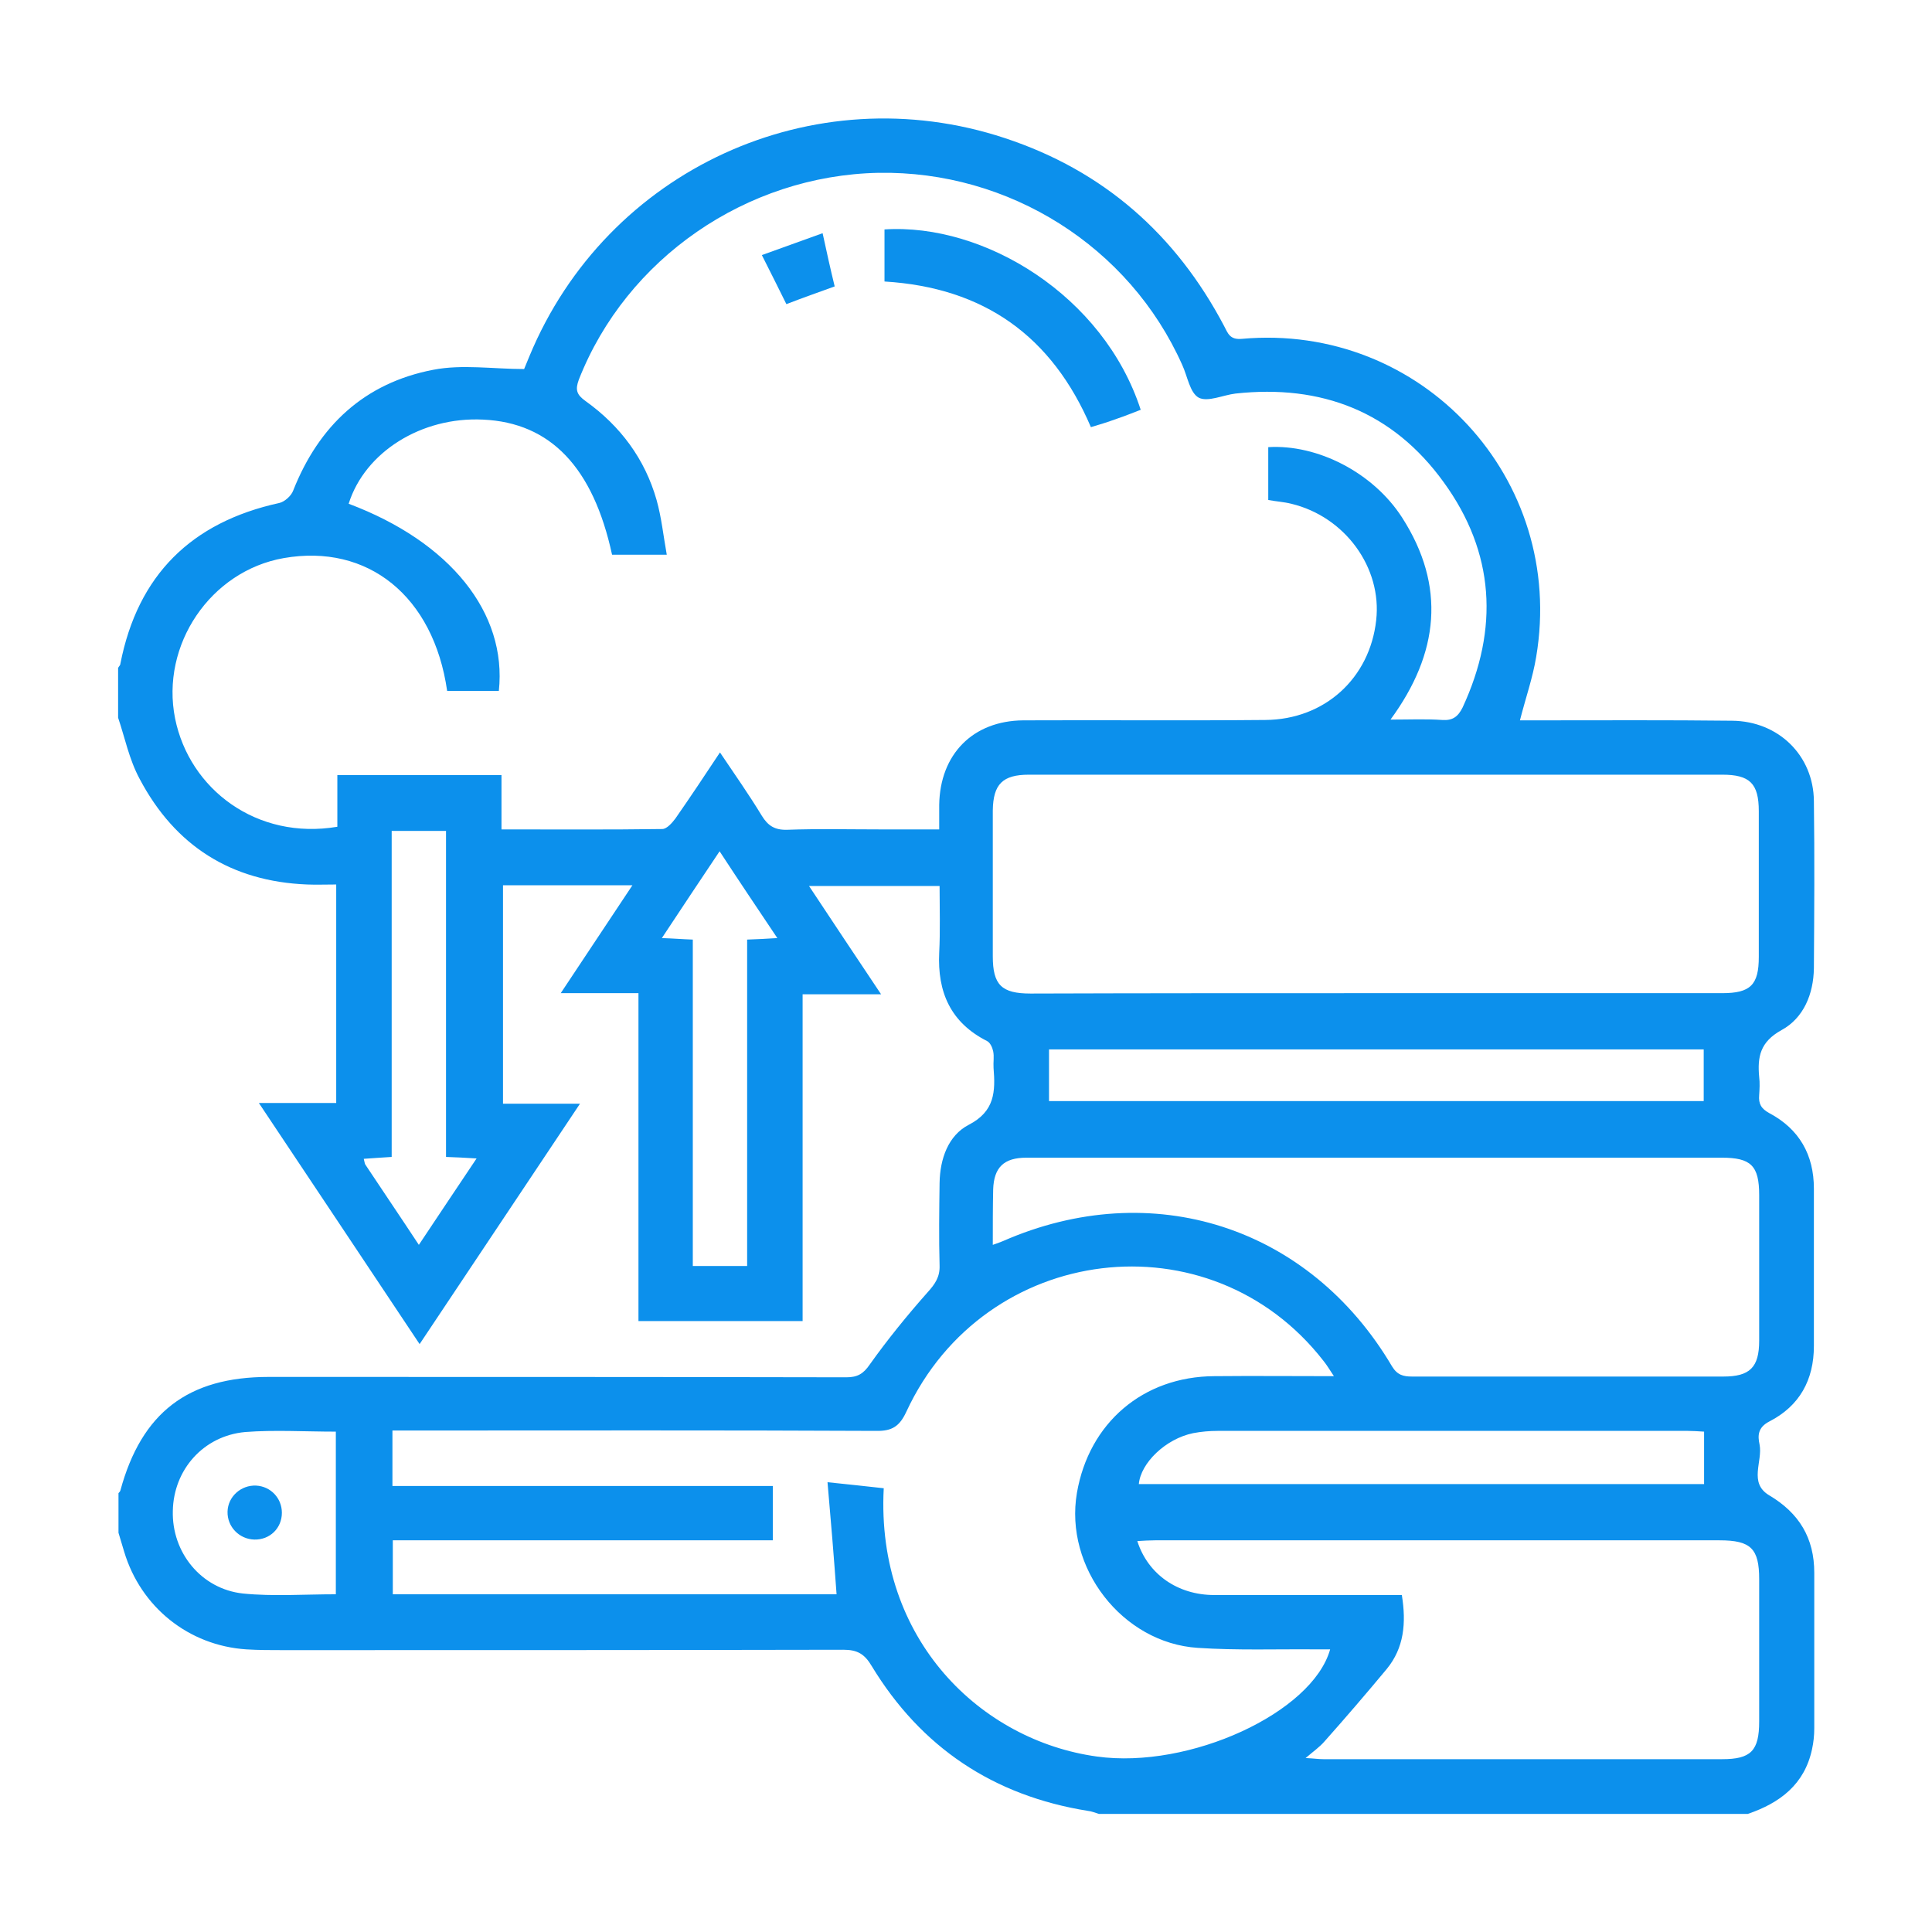 <?xml version="1.0" encoding="utf-8"?>
<!-- Generator: Adobe Illustrator 25.4.1, SVG Export Plug-In . SVG Version: 6.00 Build 0)  -->
<svg version="1.1" id="_x33_0" xmlns="http://www.w3.org/2000/svg" xmlns:xlink="http://www.w3.org/1999/xlink" x="0px" y="0px"
	 viewBox="0 0 512 512" style="enable-background:new 0 0 512 512;" xml:space="preserve">
<style type="text/css">
	.st0{display:none;}
	.st1{display:inline;fill:#0C90EC;}
	.st2{fill:#0C90EC;}
</style>
<g class="st0">
	<path class="st1" d="M500.4,343c0,52.4,0,104.5,0,156.9c-57.7,0-115.2,0-173,0c0-41.7,0-83.4,0-125.4c15.5,0,31,0,46.8,0
		c0,36.5,0,72.8,0,109.6c5.3,0,10.3,0,15.8,0c0-25.9,0-51.9,0-78.1c15.9,0,31.3,0,47.2,0c0,25.9,0,51.9,0,78.2c5.5,0,10.5,0,15.8,0
		c0-47,0-93.9,0-141.1C469,343,484.5,343,500.4,343z M469.3,484.1c5.4,0,10.3,0,15.3,0c0-42,0-83.7,0-125.4c-5.3,0-10.3,0-15.3,0
		C469.3,400.6,469.3,442.2,469.3,484.1z M343.1,390.1c0,31.6,0,62.8,0,93.9c5.3,0,10.3,0,15.2,0c0-31.5,0-62.6,0-93.9
		C353.2,390.1,348.4,390.1,343.1,390.1z M421.3,484.2c0-21.2,0-41.9,0-62.5c-5.3,0-10.1,0-15.1,0c0,21,0,41.7,0,62.5
		C411.4,484.2,416.3,484.2,421.3,484.2z"/>
	<path class="st1" d="M199.3,157.5c1.9,0.6,5.7,1.6,9.3,3.1c6.5,2.8,10.8,1.2,13.2-5.4c4.4-11.9,12.2-17.3,25.1-17.3
		c6.7,0,13.5-0.1,20.2,0c10.6,0.1,19,6,22.6,15.9c3.2,8.5,6.5,9.9,15,6.1c9.4-4.3,19.4-2.7,26.9,4.5c5.6,5.3,11,10.8,16.4,16.4
		c7.2,7.5,8.7,17.4,4.3,26.9c-3.7,8.1-2.3,11.6,5.9,14.7c10.2,3.8,16.1,12,16.2,22.9c0.1,7.2,0.1,14.4,0,21.6
		c-0.1,10.9-6,19.1-16.2,22.9c-8.3,3-9.7,6.5-6,14.6c4.4,9.7,2.8,19.5-4.6,27.2c-5.2,5.4-10.6,10.8-16,16
		c-7.7,7.4-17.6,8.9-27.3,4.4c-7.7-3.6-11.5-2.1-14.4,5.8c-3.9,10.5-12.1,16.3-23.2,16.4c-7.1,0.1-14.1,0.1-21.2,0
		c-11.2-0.1-19.4-5.9-23.3-16.4c-2.9-7.9-6.7-9.4-14.4-5.9c-9.9,4.6-19.8,3-27.7-4.6c-5.3-5.1-10.5-10.4-15.7-15.7
		c-7.6-7.8-9.1-17.7-4.4-27.6c3.5-7.4,1.9-11.3-5.7-14.1c-10.8-4-16.6-12.1-16.7-23.5c0-7-0.1-14.1,0-21.2
		c0.1-10.9,6-19.2,16.1-22.9c8.2-3,9.7-6.6,6-14.6c-4.4-9.7-2.8-19.6,4.6-27.2c5.3-5.4,10.7-10.7,16-16
		C185.1,159.8,190.8,157.6,199.3,157.5z M255.9,358.4c3.3,0,6.6-0.1,9.9,0c5,0.2,7.9-2.2,9.6-6.8c5.7-15.7,19.6-21.4,34.8-14.3
		c4.3,2,7.9,1.6,11.2-1.7c4.7-4.8,9.5-9.5,14.3-14.3c3.3-3.3,3.9-6.8,1.9-11.1c-7.2-15.5-1.6-28.9,14.6-35c4.4-1.7,6.5-4.6,6.5-9.3
		c-0.1-6.6-0.1-13.1,0-19.7c0.1-5-2.2-7.9-6.8-9.5c-15.7-5.7-21.4-19.6-14.3-34.7c2-4.3,1.6-7.9-1.8-11.2
		c-4.8-4.7-9.6-9.5-14.3-14.3c-3.3-3.3-6.8-3.9-11.2-1.9c-15.5,7.2-29,1.6-35.1-14.5c-1.7-4.4-4.6-6.5-9.3-6.5
		c-6.6,0.1-13.2,0.1-19.7,0c-5-0.1-7.9,2.2-9.6,6.8c-5.7,15.7-19.6,21.4-34.8,14.3c-4.3-2-7.9-1.6-11.2,1.8
		c-4.7,4.8-9.5,9.5-14.3,14.3c-3.3,3.3-3.9,6.8-1.9,11.1c7.2,15.4,1.6,29-14.6,35c-4.4,1.7-6.5,4.6-6.5,9.3c0.1,6.6,0.1,13.1,0,19.7
		c-0.1,5,2.2,7.9,6.8,9.6c15.7,5.7,21.5,19.6,14.3,34.7c-2.1,4.5-1.4,8.1,2.1,11.5c4.1,4,8.1,8.1,12.2,12.2
		c5.9,5.9,7.2,6.1,14.6,2.7c11.8-5.3,26.6-1.3,31,10.6c3.8,10.4,10.1,12.5,19.5,11.3C254.6,358.3,255.3,358.4,255.9,358.4z"/>
	<path class="st1" d="M125.4,82.2c7.1,10.9,14.3,21,20.6,31.8c3.2,5.6,5.4,12,6.8,18.3c3.2,14.4-6.5,23.7-21.1,20.8
		c-13.7-2.7-25.1-10.4-36.3-18.1c-4.4-3.1-8.6-6.5-12.6-9.5c-9.4,6.3-18.2,13-27.6,18.4c-6.9,3.9-14.5,7.1-22.2,9
		c-14.4,3.5-24.6-6.5-20.9-20.6c2.5-9.3,6.9-18.3,11.7-26.8c4.4-8,10.4-15.1,15.9-22.8c-4.2-5.7-8.7-11.5-12.8-17.6
		C20.3,55.4,14.3,45.5,12,33.8c-3-15,6.4-24.4,21.6-21.2C49.6,16,62.5,25.5,75.3,35c2.4,1.7,4.6,3.6,6.6,5.2
		c9.6-6.5,18.5-13.2,28.1-18.7c6.7-3.9,14.2-6.9,21.8-8.8c14.4-3.5,23.9,6.2,21.2,20.7c-2.3,11.9-8.3,22-15,31.8
		C133.9,71,129.4,76.7,125.4,82.2z M50,95.6c-8.7,11.2-17.4,22.8-22.1,36.9c-0.6,1.7-0.5,3.6-0.8,6.4c17.3-4.2,29.8-14.4,42.5-23.7
		C62.9,108.5,56.6,102.2,50,95.6z M137.8,138.4c-0.2-10-13-32.6-23.2-42.5c-6.3,6.4-12.6,12.7-19.3,19.4
		C108.1,124.4,120.6,134.9,137.8,138.4z M49.8,69.8c6.8-6.7,13.2-13,19.8-19.5c-12.8-9.1-25.2-19.8-43.1-23.2
		C30.3,44.7,40.6,57.2,49.8,69.8z M115,69.9c9.4-12.8,19.6-25.4,22.5-42.1C120.5,31,107.9,41,95.5,50.3
		C102,56.8,108.3,63.2,115,69.9z M61,82.2c7.5,7.4,14.6,14.4,21.7,21.4c7-7,13.9-13.9,20.6-20.5c-7.2-7.3-14.2-14.3-21.6-21.8
		C74.9,68.2,68.2,75,61,82.2z"/>
	<path class="st1" d="M500.6,90.7c0,17.7,0,35.4,0,53.1c0,15.7-9.8,25.5-25.5,25.5c-25.1,0-50.3,0-75.4,0
		c-15.4,0-25.3-9.9-25.3-25.2c0-35.7,0-71.5,0-107.2c0-15,10-25,25-25c25.5,0,50.9-0.1,76.4,0c14.8,0,24.8,10,24.8,24.7
		C500.7,54.7,500.6,72.7,500.6,90.7z M390.5,75.1c0,10.6,0,20.8,0,30.9c31.6,0,62.9,0,94.1,0c0-10.5,0-20.6,0-30.9
		C453.2,75.1,422,75.1,390.5,75.1z M484.8,59c0-8.1,0.1-15.8-0.1-23.5c-0.1-4.7-3.2-7.8-7.8-7.8c-26.3-0.1-52.5-0.1-78.8,0
		c-4.3,0-7.5,2.5-7.8,6.7c-0.4,8.1-0.1,16.2-0.1,24.5C421.9,59,453.1,59,484.8,59z M390.2,122.4c0,1.4,0,2.5,0,3.6
		c0,6.7-0.2,13.4,0.1,20.1c0.2,4.6,3.3,7.4,8.1,7.5c26.1,0.1,52.2,0.1,78.3,0c4.6,0,7.8-2.6,8-7.1c0.4-8,0.1-15.9,0.1-24.1
		C453.2,122.4,422.1,122.4,390.2,122.4z"/>
	<path class="st1" d="M137.6,421.7c0,17.7,0,35.4,0,53.1c0,15.4-9.9,25.3-25.2,25.3c-25.3,0-50.6,0-75.9,0
		c-15.1,0-25.1-10-25.1-24.9c0-35.9,0-71.8,0-107.7c0-14.7,10-24.7,24.7-24.8c25.6-0.1,51.3-0.1,76.9,0c14.5,0,24.5,10,24.6,24.4
		C137.7,385.3,137.6,403.5,137.6,421.7z M27.5,405.8c0,10.6,0,20.8,0,30.9c31.6,0,62.9,0,94.1,0c0-10.5,0-20.6,0-30.9
		C90.2,405.8,59,405.8,27.5,405.8z M27.2,389.5c31.9,0,63.2,0,94.7,0c0-5.2,0-10.1,0-15c0-15.7-0.4-16.1-16.4-16.1
		c-22.8,0-45.6,0-68.5,0c-6.3,0-9.6,2.5-9.8,7.8C27,373.9,27.2,381.6,27.2,389.5z M27.2,453c0,8.2-0.1,15.9,0.1,23.5
		c0.1,4.6,3.2,7.7,7.9,7.7c26.3,0.1,52.5,0.1,78.8,0c4.3,0,7.5-2.5,7.7-6.8c0.4-8.1,0.1-16.2,0.1-24.5C90.1,453,58.9,453,27.2,453z"
		/>
	<path class="st1" d="M358.3,98.3c-41.9,0-83.5,0-125.6,0c0-4.9,0-9.9,0-15.2c41.7,0,83.5,0,125.6,0C358.3,88,358.3,92.8,358.3,98.3
		z"/>
	<path class="st1" d="M82.1,263.6c-5.2,0-10.1,0-15.2,0c0-31.3,0-62.4,0-93.9c4.9,0,9.9,0,15.2,0C82.1,200.9,82.1,232.1,82.1,263.6z
		"/>
	<path class="st1" d="M247.9,421.7c0,5.2,0,10.1,0,15.2c-31.4,0-62.5,0-94.1,0c0-4.9,0-9.9,0-15.2
		C185,421.7,216.2,421.7,247.9,421.7z"/>
	<path class="st1" d="M445.1,326.6c-5.2,0-10.1,0-15.2,0c0-26.1,0-51.9,0-78.1c4.9,0,9.9,0,15.2,0
		C445.1,274.4,445.1,300.3,445.1,326.6z"/>
	<path class="st1" d="M184.7,98.3c-5,0-9.9,0-15.1,0c0-4.9,0-9.9,0-15.2c4.9,0,9.9,0,15.1,0C184.7,88.1,184.7,93.1,184.7,98.3z"/>
	<path class="st1" d="M201.1,83c5.3,0,10.1,0,15.2,0c0,5.1,0,9.9,0,15.1c-4.9,0-9.9,0-15.2,0C201.1,93.3,201.1,88.3,201.1,83z"/>
	<path class="st1" d="M429.9,216.9c5.1,0,10,0,15.2,0c0,5,0,9.9,0,15.2c-5,0-9.9,0-15.2,0C429.9,227.1,429.9,222.3,429.9,216.9z"/>
	<path class="st1" d="M82.2,280c0,5.2,0,10.1,0,15.2c-5.1,0-9.9,0-15.2,0c0-4.9,0-9.8,0-15.2C71.8,280,76.8,280,82.2,280z"/>
	<path class="st1" d="M82.1,326.8c-5.2,0-10,0-15.1,0c0-5,0-10,0-15.3c4.8,0,9.8,0,15.1,0C82.1,316.4,82.1,321.4,82.1,326.8z"/>
	<path class="st1" d="M429.8,200.6c0-5.1,0-10,0-15.1c5,0,10,0,15.3,0c0,5,0,9.9,0,15.1C440.1,200.6,435.3,200.6,429.8,200.6z"/>
	<path class="st1" d="M264.2,421.5c5.2,0,9.9,0,15.1,0c0,5,0,10,0,15.3c-4.8,0-9.8,0-15.1,0C264.2,431.8,264.2,426.9,264.2,421.5z"
		/>
	<path class="st1" d="M295.7,436.8c0-5,0-9.9,0-15.1c4.9,0,9.9,0,15.2,0c0,4.9,0,9.8,0,15.1C305.9,436.8,300.9,436.8,295.7,436.8z"
		/>
	<path class="st1" d="M185,255.6c0.1-39.1,32.3-70.7,71.6-70.5c38.9,0.2,70.6,32.2,70.4,71.2c-0.1,39.1-32.3,70.7-71.6,70.5
		C216.5,326.7,184.9,294.6,185,255.6z M311.2,255.8c-0.1-30.3-25-55-55.4-54.9c-30.4,0.1-55.1,25-55,55.3
		c0.1,30.3,25.1,55,55.4,54.9C286.6,311,311.3,286.1,311.2,255.8z"/>
	<path class="st1" d="M256.2,216.6c21.7,0.1,39.4,17.9,39.2,39.7c-0.1,21.7-18.1,39.2-39.9,39c-21.5-0.2-39-17.9-39-39.4
		C216.6,234.2,234.4,216.6,256.2,216.6z M279.7,256c0-12.9-10.5-23.5-23.4-23.6c-13.1-0.1-23.9,10.6-23.9,23.6
		c0,12.9,10.6,23.5,23.4,23.6C268.9,279.7,279.7,269,279.7,256z"/>
</g>
<g class="st0">
	<path class="st1" d="M27.2,449c2.4-7.1,4-14.7,7.5-21.2c7.2-13.2,19.1-20.9,33.6-24.4c7.1-1.7,14.1-3.4,21-5.1
		c1.1-4.6,0-7.6-3.8-10.5c-9.7-7.6-16.3-17.8-17.1-30.2c-1-14-1.4-28.3,0.1-42.3c2.7-24.7,25.7-42.6,51.1-41.3
		c24.7,1.2,45.4,21.8,46.1,46.5c0.3,12.8,0.4,25.6-0.9,38.3c-1.2,12.5-8.3,22.3-18.1,30.2c-1.3,1-2.5,2.6-2.8,4.1
		c-0.7,3.4,0.1,5.5,4.3,6.5c9.4,2.1,19.1,3.9,27.8,7.9c20.3,9.4,30,26.2,30.2,48.5c0.1,5.7-0.2,11.3,0.1,17
		c0.2,5.5-1.5,9.5-6.6,11.9c-57.5,0-115,0-172.4,0C27.2,472.8,27.2,460.9,27.2,449z M147.7,338.4c-9.1-0.5-16-4.8-21.3-10.7
		c-6.9,2.8-13.2,6.1-19.9,8c-6.8,1.9-13.9,2.5-20.7,3.6c0,4.9-0.5,9.8,0.1,14.6c1.5,12.3,8.4,20.9,19.9,25.3
		c11.9,4.5,22.9,2.1,32.3-6.4C148.3,363.6,148.8,351.5,147.7,338.4z M105.2,466.7c-4.4-17-8.7-33.8-13-50.6
		c-7.4,1.8-14.2,3.3-20.9,5.1c-20,5.4-29,22.1-25.6,45.5C65.3,466.7,85,466.7,105.2,466.7z M188.1,466.7c0-5.4,0.3-10.4-0.1-15.4
		c-0.9-11.8-6.4-21.5-17.1-26.4c-9.2-4.2-19.3-6.3-29.4-9.4c-4.5,17.7-8.8,34.3-13.1,51.2C148.4,466.7,168,466.7,188.1,466.7z
		 M131.8,295.9c-19.7-11.1-45.7,2.9-45.7,24.3C102.1,322.4,122.5,311.7,131.8,295.9z M117.2,438c2.7-10.5,5.5-21,8.1-31.5
		c0.6-2.5,0.4-5.1,0.6-7.6c-6.4,0-12.2,0-18.7,0C108.8,412.5,113.5,425.1,117.2,438z M145,309c-2.1,2.6-3.6,4.5-5.7,7
		c2.8,1.7,5.2,3.3,7.7,4.9c0.3-0.4,0.7-0.7,1-1.1C147.1,316.4,146.2,313.1,145,309z"/>
	<path class="st1" d="M312.2,484.7c-5.1-2.4-6.9-6.5-6.6-11.9c0.5-9.4-0.5-18.9,1.2-28c4.1-22,18-35.5,39.5-41.3
		c5.9-1.6,11.9-2.8,17.7-4.4c1.5-0.4,3.7-1.5,3.9-2.5c0.5-2.4,0.9-5.1-2-7.1c-8.8-6.2-14.7-14.7-17.8-25c-1.1-3.7-2-7.6-2-11.4
		c0-13.1-1-26.4,0.9-39.2c3.6-24.5,26.5-41.5,51.4-39.9c24.3,1.5,44.5,21.6,45.6,46.2c0.5,12.5,0.4,25-0.7,37.4
		c-1.2,12.9-8.2,23-18.1,31.2c-1.4,1.2-2.6,3.1-3.1,4.8c-0.9,3.2,0.4,4.8,4.1,5.7c9.5,2.2,19.4,4,28.2,8
		c19.8,9.1,29.4,25.6,30.1,47.2c0.2,5.8-0.2,11.6,0.1,17.4c0.3,5.6-1.3,9.9-6.3,12.7C423,484.7,367.6,484.7,312.2,484.7z
		 M364.2,338.8c-1.5,15.8,0.7,29.6,15.3,38.1c11.2,6.5,24.6,5.6,34.4-1.9c10.6-8.2,15.5-23,12-36.5c-7.3-0.7-13.9-3.3-18.9-8.9
		c-2-2.3-3.5-1.8-6-0.8c-8.1,3.2-16.3,6.3-24.6,8.7C372.6,338.8,368.4,338.4,364.2,338.8z M419.8,416c-4.4,17.2-8.7,33.8-13,50.5
		c20.2,0,40,0,59.9,0c0-5.1,0.3-9.8,0-14.6c-0.9-14.2-9.9-25.7-23.5-29.9C435.7,419.7,428,418.1,419.8,416z M383.6,466.7
		c-4.3-16.9-8.6-33.7-13-50.6c-7.5,1.8-14.5,3.2-21.3,5.3c-4.1,1.2-8.2,3-11.6,5.4c-14.1,9.8-15.2,24.4-13.9,39.9
		C343.8,466.7,363.5,466.7,383.6,466.7z M364.2,320.3c17.7,1.8,39.1-9.9,45.3-24.6C391.4,284.5,366.1,298,364.2,320.3z M394.6,437.9
		c0.4,0,0.8,0,1.2,0c2.6-13.1,7.9-25.6,8.6-39c-6.6,0-12.3,0-19.4,0C388.3,412.3,391.4,425.1,394.6,437.9z M425.1,320.9
		c0.4-0.4,0.9-0.7,1.3-1.1c-1-3.4-2-6.8-3.2-11c-2.1,2.8-3.6,4.8-5.5,7.3C420.5,317.8,422.8,319.3,425.1,320.9z"/>
	<path class="st1" d="M255.9,238.2c-25.8,0-51.5,0-77.3,0c-9.2,0-12.3-2.9-12-12c0.2-10.1-0.5-20.5,1.6-30.2
		c4.5-21,18.5-33.6,39-39.1c5.9-1.6,11.9-2.8,17.7-4.4c1.5-0.4,3.7-1.5,3.9-2.5c0.5-2.4,0.9-5.1-1.9-7.1c-11-8-18.5-18.8-19.3-32.3
		c-0.9-15.3-1.5-31.2,1.2-46.1c4.4-23.7,28.3-39.5,51.9-36.9c25.1,2.8,44,23.1,44.3,47.9c0.1,12.2,0.3,24.4-0.9,36.5
		c-1.3,12.7-8.4,22.6-18.3,30.6c-1.3,1.1-2.3,2.9-2.8,4.5c-0.8,3.2,0.5,4.8,4.1,5.7c10.4,2.7,21.3,4.9,30.9,9.6
		c16.9,8.2,25.7,23,27.1,41.7c0.6,7.7,0.3,15.5,0.2,23.2c0,7.6-3.3,10.9-10.9,10.9c-18.9,0-37.8,0-56.7,0
		C270.4,238.2,263.2,238.2,255.9,238.2z M225,92.7c0,4.9-0.6,10,0.1,15c2.9,21.8,26.8,33.7,46,22.9c13.6-7.7,18.1-20.7,15.5-38.7
		c-8.7-0.6-15.7-4.6-21-10.8c-6.8,2.8-13.1,6.1-19.7,7.9C239.1,91,232,91.6,225,92.7z M231.4,169.4c-8.2,2.1-16.2,3.5-23.7,6.3
		c-5.2,2-10.4,5.3-14.4,9.2c-9.9,9.7-9.5,22.4-8.7,35.1c20,0,39.7,0,59.8,0C240,203.1,235.8,186.6,231.4,169.4z M327.5,220.1
		c0-4.1-0.1-7.7,0-11.2c0.1-7.5-1.8-14.4-6-20.6c-9.9-14.6-26.1-14.6-41-18.7c-4.4,17.2-8.6,33.8-12.9,50.5
		C287.8,220.1,307.4,220.1,327.5,220.1z M271.3,49.5c-21.5-12.2-46.2,4.8-46,24.6C245,74.2,260,65.7,271.3,49.5z M265.3,152.3
		c-6.6,0-12.3,0-18.7,0c1.3,13.6,6,26.1,9.4,38.9C259.2,178.2,264.2,165.8,265.3,152.3z M278.4,69.4c2.9,1.8,5.3,3.4,7.7,4.9
		c0.4-0.3,0.7-0.6,1.1-1c-0.9-3.4-1.8-6.7-3-11C282.1,65,280.6,66.8,278.4,69.4z"/>
	<path class="st1" d="M92.4,207.6c1.6-4.4,3.4-10.5,5.8-16.4c14.7-35,38.3-62.3,70.9-81.9c6.6-4,13.3-1.8,14.8,4.9
		c0.9,4.4-1.2,7.4-4.7,9.8c-4.9,3.3-10,6.4-14.8,10c-25.6,19.3-43.5,44.1-53.5,74.5c-0.6,1.8-1.3,3.7-2.2,5.4c-2,3.7-6,5.4-9.8,4.5
		C95,217.3,92.3,213.7,92.4,207.6z"/>
	<path class="st1" d="M426.1,244.2c0,2.2,0.2,4.5-0.1,6.6c-0.6,4.5-4.1,7.7-8.4,7.8c-4.4,0.1-8.2-3.1-8.9-7.7
		c-1.2-8.5-1.8-17.2-3.5-25.6c-4.9-25.3-16-47.7-32.6-67.5c-2.1-2.5-4.4-4.8-6.4-7.5c-3.2-4.3-2.9-9.2,0.8-12.4
		c3.7-3.3,9.1-3.2,12.7,1c6.6,7.8,13.4,15.6,19,24.1C414.8,187.7,423.9,214.8,426.1,244.2z"/>
	<path class="st1" d="M254.9,427.7c-13.1-2-26.5-3.9-39.8-6.2c-6.3-1.1-9.3-5.5-8.2-10.6c1.1-5.2,5.8-8,12.1-6.5
		c23.5,5.5,47.1,5.8,70.7,0.7c5.9-1.3,10.6,1.7,11.5,6.9c0.9,4.9-2.1,9.4-8,10.4C280.7,424.3,268.1,425.8,254.9,427.7z"/>
	<path class="st1" d="M336.8,107.2c5,0.1,9.5,4.8,9.2,9.6c-0.2,4.8-4.4,8.7-9.1,8.5c-5-0.2-9.4-4.8-9.3-9.6
		C327.9,111,332.1,107,336.8,107.2z"/>
	<path class="st1" d="M103.2,249.6c0.1,4.9-3.8,9-8.6,9.1c-4.7,0.1-8.8-3.9-9-8.7c-0.1-4.7,3.9-8.9,8.7-9
		C99.1,240.8,103.2,244.8,103.2,249.6z"/>
</g>
<g class="st0">
	<path class="st1" d="M268.8,21c8.8,1.2,17.6,2.4,26.3,3.6c1.7,0.2,3.3,0.6,5,0.9c5.8,1.3,9.1,5.8,8.1,10.8
		c-1.1,5.2-5.8,7.8-11.5,7.2c-14.7-1.6-29.6-4.4-44.3-4c-86.2,2.8-151.7,41.7-190.9,118.1c-40.1,78.3-31.7,155.1,18.5,227.4
		c0.9,1.2,1.8,2.4,2.3,3c6.9-1.3,13.3-3.3,19.7-3.4c17.3-0.4,32.4,11.6,36.9,28.2c4.5,16.4-2.5,33.9-17.1,43
		c-14.6,9-33.6,7.2-46.4-4.6C62.7,439.7,59.1,421.2,67,406c1.9-3.6,1.4-5.7-0.9-8.7c-27.5-36.6-43.1-77.8-46.7-123.5
		c-0.1-1.3-0.5-2.7-0.8-4c0-9.5,0-19,0-28.5c1.5-10.4,2.6-20.9,4.6-31.2c17.5-93.6,95.8-170,189.8-185.5c8.7-1.4,17.5-2.4,26.3-3.6
		C249.2,21,259,21,268.8,21z M121.7,422.9c0-11.1-9-20-20.2-20c-11.1,0-20.2,9-20.2,20c-0.1,11.2,9.2,20.4,20.5,20.3
		C112.8,443.1,121.7,434,121.7,422.9z"/>
	<path class="st1" d="M489.6,270.7c-1.2,8.6-2.1,17.3-3.6,25.8c-15.3,91-86.2,166.7-176.1,187.9c-32.7,7.7-65.5,8.6-98.5,2.7
		c-0.6-0.1-1.2-0.3-1.8-0.4c-6.8-1.5-9.9-5.3-9-11c0.9-5.5,5.5-8.2,12.2-7c49.6,9,97.2,2.9,141.7-21
		c61.7-33.2,100.1-84.4,112.9-153.3c11.4-61.3-2.8-117.4-39.3-167.9c-0.6-0.9-1.3-1.7-2-2.6c-0.2-0.2-0.4-0.5-0.1-0.1
		c-6.8,1.3-13.2,3.3-19.6,3.4c-17.2,0.4-32.4-11.6-37-28.2c-4.5-16.5,2.5-34.1,17-42.9c15-9.1,33.6-7.3,46.4,4.5
		c12.6,11.5,16.2,30.2,8.3,45.3c-1.8,3.6-1.4,5.7,0.9,8.7c27.5,36.6,43.1,77.8,46.7,123.5c0.1,1.3,0.5,2.7,0.8,4
		C489.6,251.7,489.6,261.2,489.6,270.7z M406.9,109.1c11.1,0,20.1-9.1,20.1-20.1c0-11-9.1-20.1-20.1-20.2
		c-11.3-0.1-20.4,9.1-20.3,20.4C386.7,100.3,395.7,109.2,406.9,109.1z"/>
	<path class="st1" d="M127.4,182.4c-3.2-3-7.2-6.6-10.9-10.4c-4.9-4.9-4.9-9.9,0-14.8c12.9-12.9,25.7-25.8,38.7-38.6
		c5.1-5.1,10-5,15.2,0.1c3.7,3.7,7.2,7.5,10.2,10.6c11.9-4.6,23-8.8,34.1-13.2c0.9-0.3,1.6-2.1,1.7-3.2c0.2-4.7,0-9.5,0.1-14.2
		c0.1-6.2,3.6-9.7,9.8-9.7c18.7-0.1,37.4-0.1,56.1,0c6.2,0,9.7,3.5,9.8,9.7c0.1,4.7-0.1,9.5,0.2,14.2c0.1,1.2,1.3,3,2.5,3.5
		c10.6,4.3,21.3,8.4,33.2,13c2.8-2.9,6.4-6.8,10.1-10.6c5.2-5.2,10-5.3,15.2-0.2c13,12.8,25.9,25.7,38.7,38.6
		c4.9,4.9,4.9,9.9,0.1,14.8c-3.8,3.8-7.7,7.4-10.9,10.4c4.6,11.9,8.8,22.8,13.1,33.7c0.4,1,2.2,2,3.4,2c4.7,0.2,9.5,0,14.2,0.1
		c6.2,0.1,9.7,3.6,9.7,9.7c0.1,18.7,0.1,37.3,0,56c0,6.2-3.5,9.7-9.7,9.8c-4.7,0.1-9.5-0.2-14.2,0.2c-1.3,0.1-3.1,1.5-3.7,2.8
		c-4.3,10.4-8.3,21-12.9,32.7c2.9,2.7,6.8,6.3,10.5,10.1c5.4,5.4,5.5,10.2,0.2,15.5c-12.7,12.8-25.5,25.6-38.4,38.3
		c-5.2,5.1-10.1,5.1-15.2,0.1c-3.8-3.8-7.4-7.7-10.3-10.8c-11.8,4.6-22.7,8.7-33.4,13.1c-1.1,0.5-2.3,2.3-2.4,3.6
		c-0.3,4.7,0,9.5-0.1,14.2c-0.1,6.2-3.6,9.7-9.8,9.7c-18.7,0.1-37.4,0.1-56.1,0c-6.2,0-9.7-3.5-9.8-9.7c-0.1-4.7,0.2-9.5-0.2-14.2
		c-0.1-1.3-1.5-3.2-2.8-3.7c-10.4-4.3-21-8.3-32.9-13c-2.7,2.8-6.3,6.7-10,10.5c-5.5,5.5-10.3,5.5-15.8,0
		c-12.6-12.5-25.2-25.1-37.7-37.7c-5.7-5.7-5.7-10.4,0.1-16.1c3.6-3.5,7.3-6.9,10.2-9.7c-4.6-11.9-8.8-22.9-13.2-33.7
		c-0.4-1-2.2-1.9-3.4-2c-4.7-0.2-9.5,0-14.2-0.1c-6.1-0.2-9.7-3.7-9.7-9.8c-0.1-18.7-0.1-37.3,0-56c0-6.2,3.5-9.6,9.7-9.8
		c4.6-0.1,9.2-0.1,13.8,0c2.3,0.1,3.4-0.6,4.3-3C118.5,204.6,122.7,194.2,127.4,182.4z M163.8,137.1c-9.9,9.9-18.9,19-28.4,28.5
		c2.9,2.7,6.2,5.6,9.3,8.8c4.8,4.8,5.2,8.5,1.6,14.3c-7.4,11.9-12.7,24.7-16,38.3c-1.8,7.5-4.5,9.5-12.3,9.5c-4.2,0-8.4,0-12.7,0
		c0,13.3,0,25.9,0,38.9c5,0,9.7-0.1,14.4,0c5.8,0.1,8.9,2.4,10.2,8c3.4,14.4,8.9,27.9,16.8,40.4c3.2,5.1,2.7,9-1.6,13.2
		c-3.4,3.3-7,6.4-10.3,9.4c9.8,9.7,18.9,18.7,28.1,27.8c-0.1,0,0.2-0.1,0.4-0.3c3.1-3,6.1-6,9.1-9c4.7-4.6,8.3-5,14-1.6
		c12.1,7.4,25,12.9,38.8,16.1c7.1,1.6,9.2,4.5,9.3,12c0,4.4,0,8.7,0,13c13.4,0,26,0,38.6,0c0.2-0.6,0.3-0.9,0.3-1.2
		c0-4.1,0-8.3,0.1-12.4c0.1-6.9,2.2-9.6,9-11.3c14-3.3,27-8.7,39.2-16.3c5.5-3.5,9.2-3,13.9,1.7c3.2,3.2,6.2,6.7,8.9,9.7
		c9.8-9.7,18.8-18.8,27.9-27.9c0,0.1-0.1-0.3-0.3-0.5c-3-3.1-6-6.1-9-9.1c-4.4-4.5-5-8.3-1.8-13.5c7.7-12.4,13.2-25.8,16.6-40
		c1.4-5.9,4.4-8.2,10.4-8.3c4.7-0.1,9.4,0,14.2,0c0-13.2,0-26,0-38.9c-2.6,0-4.9,0-7.2,0c-2.3,0-4.6,0.1-6.9,0
		c-6.1-0.2-9.1-2.4-10.5-8.3c-3.4-14.4-9-27.9-16.8-40.4c-3-4.8-2.4-8.8,1.6-12.8c3.3-3.4,6.9-6.5,10.2-9.5
		c-9.6-9.6-18.7-18.7-28.4-28.5c-2.9,3.2-5.9,6.7-9.1,10c-4.6,4.7-8.3,5.1-13.9,1.6c-12.2-7.6-25.3-12.9-39.2-16.3
		c-6.4-1.5-8.7-4.4-8.8-10.9c-0.1-4.5,0-9.1,0-13.8c-13.2,0-25.8,0-39,0c0,4.8,0.1,9.3,0,13.8c-0.1,6.3-2.3,9.3-8.4,10.8
		c-14.3,3.4-27.6,8.8-40.1,16.6c-5.1,3.2-9,2.7-13.2-1.6C169.6,143.8,166.6,140.2,163.8,137.1z"/>
	<path class="st1" d="M338.8,55.7c-5,0-9.3-4.5-9.1-9.5c0.2-4.9,4.3-8.8,9.2-8.8c5,0,9,3.9,9.1,8.9C348,51.5,343.8,55.8,338.8,55.7z
		"/>
	<path class="st1" d="M169.8,474.7c-5,0-9.1-4.1-9.1-9c0-4.9,4.1-9.1,9-9.2c5.1-0.1,9.3,4.1,9.2,9.3
		C178.8,470.9,174.9,474.7,169.8,474.7z"/>
	<path class="st1" d="M254.7,180.1c41.9,0.4,76,34.9,75.5,76.4c-0.5,41.9-35,75.8-76.6,75.3c-42-0.5-76-34.9-75.5-76.4
		C178.6,213.6,213,179.7,254.7,180.1z M254.3,313.5c31.6-0.1,57.6-26.2,57.5-57.7c-0.2-31.6-26.3-57.5-57.8-57.3
		c-31.6,0.1-57.6,26.2-57.5,57.7C196.6,287.7,222.8,313.7,254.3,313.5z"/>
</g>
<g class="st0">
	<path class="st1" d="M13.3,30.5c4.3-12.7,13.3-17.3,26.5-17.2c76.9,0.3,153.8,0.2,230.8,0.1c4.8,0,8.3,1.4,11.7,4.8
		c27.6,27.8,55.3,55.5,83.1,83.1c3.1,3.1,4.6,6.3,4.5,10.8c-0.2,16.6,0,33.2-0.1,49.8c0,3,0.7,4.7,3.5,6.4
		c32,18.9,52.3,46.4,60.4,82.7c0.3,1.4,0.6,2.8,0.7,4.2c0.3,4-1.4,6.8-5.5,7.7c-3.9,0.9-7.1-1.1-8.3-5.2c-1.6-5.4-2.6-11.1-4.4-16.4
		c-16.1-48-63.4-79-114.3-75c-49.9,4-91.3,41.5-100.1,90.8c-12.9,71.9,45.1,136.2,117.8,130.7c54.4-4.1,97.9-47.5,102.3-101.9
		c0.4-5.5,3.2-8.6,7.6-8.4c4.6,0.2,7.1,3.8,6.6,9.6c-1.8,20.8-8.2,40.1-19.2,57.3c5.8,5.8,11.5,11.4,17.3,17.3c5.4-2.4,7-2.1,12,2.9
		c14.1,14.1,28.2,28.1,42.2,42.2c9.9,10,12.8,22,8.3,35.3c-4.4,13-14,20.4-27.5,22.2c-10.1,1.4-19.3-1.2-26.6-8.4
		c-15.4-15-30.5-30.3-45.7-45.5c-3.5-3.5-3.3-7.2-0.7-10.8c-5.8-5.8-11.4-11.4-17-17c-0.1,0-0.4,0.1-0.7,0.2
		c-7,2.5-8.9,7.3-8.8,14.8c0.6,24.9-0.2,49.9,0.4,74.9c0.3,13.3-4.6,22.2-17.3,26.4c-107.4,0-214.9,0-322.3,0
		c-8.6-2.8-14.3-8.4-17.1-17.1c0-120.4,0-240.8,0-361.2c2.5-2.9,5.1-5.7,9.6-4c4.4,1.7,4.7,5.4,4.7,9.4c0,115.8,0,231.6,0,347.4
		c0,9.5,1.8,11.2,11.4,11.2c101.9,0,203.8,0,305.7,0c9.2,0,11-1.8,11-11.1c0-24.5,0-49,0-73.5c0-1.7,0-3.4,0-5.2
		c-8,1.9-15.5,4.1-23.2,5.4c-7.1,1.2-14.4,1.8-21.7,1.9c-51.5,0.2-103,0.1-154.5,0.1c-1.3,0-2.5,0.1-3.8-0.1c-3.8-0.5-6-2.8-6.3-6.5
		c-0.3-3.6,1.6-6.1,5-7.1c1.6-0.5,3.4-0.5,5.1-0.5c29.9,0,59.7,0,89.6,0c1.7,0,3.3,0,4.8,0c-8.4-6.5-16.6-12.9-25.1-19.1
		c-1.2-0.9-3.2-1-4.9-1c-21-0.1-42,0-63,0c-1.4,0-2.9,0.1-4.3-0.1c-4.5-0.4-7.4-3.2-7.4-7.1c0-4.1,2.9-7,7.8-7.1
		c17.2-0.1,34.4,0,51.7-0.1c1.7,0,3.3,0,5.9,0c-2.3-3.5-4.1-6.2-5.9-8.9c-8-12.3-13.6-25.6-16.6-40c-0.7-3.5-2.2-4.2-5.4-4.1
		c-9,0.2-18,0.1-27,0.1c-1.3,0-2.5,0.1-3.8-0.1c-4.1-0.6-6.7-3.6-6.6-7.3c0.1-3.8,2.9-6.6,7.1-6.7c9-0.1,18-0.1,27-0.1
		c1.7,0,3.4,0,5.4,0c0-7,0-13.5,0-20.6c-9.7,0-19.3,0-28.8,0c-7.3,0-10.7-2.2-10.7-7c0-4.8,3.4-7.2,10.6-7.2c10.1,0,20.2,0,30.3-0.1
		c0.3,0,0.6-0.2,1.4-0.4c3.9-18,11.4-34.6,23.3-50.5c-2.7,0-4.4,0-6,0c-16.3,0-32.5,0-48.8,0c-1.7,0-3.9,0.5-5.1-0.4
		c-2.2-1.6-5.1-4-5.3-6.2c-0.2-2.2,2.2-5.1,4.3-6.9c1.3-1.1,3.9-0.8,5.9-0.8c21.2,0,42.3,0.1,63.5-0.2c2.5,0,5.4-1.3,7.5-2.8
		c7.7-5.5,15.2-11.2,23.3-17.3c-1.8,0-3.4,0-5,0c-29.9,0-59.7,0-89.6,0c-1.7,0-3.5,0-5.2-0.4c-3.6-1.1-5.5-3.8-5.1-7.5
		c0.4-3.5,2.6-5.7,6.2-6.1c0.8-0.1,1.6-0.1,2.4-0.1c52.8,0,105.5,0,158.3,0c13.5,0,26.7,2.6,39.5,6.9c0.9,0.3,1.8,0.5,2.9,0.8
		c0-14.5,0-28.6,0-43.5c-1.7,0-3.4,0-5,0c-19.9,0-39.8,0-59.7,0c-14.6,0-23.2-8.7-23.3-23.3c0-19.7,0-39.5,0-59.2c0-1.7,0-3.4,0-5.7
		c-2,0-3.7,0-5.4,0c-74.6,0-149.1,0-223.7,0c-8.8,0-10.7,1.9-10.7,10.9c0,17.9-0.1,35.7,0,53.6c0,4.1-0.6,7.8-4.9,9.2
		c-4.3,1.4-7.2-1-9.4-4.5C13.3,74.7,13.3,52.6,13.3,30.5z M438.7,378c-8.9,8.9-17.8,17.9-26.4,26.4c13.6,13.9,27,28.4,41.3,42
		c6.9,6.6,18.5,5,25.3-2c6.7-7,7.8-18.5,1.2-25.4C466.7,404.9,452.6,391.6,438.7,378z M281.6,39.2c0,0.9,0,2.1,0,3.3
		c0,16.6,0,33.1,0,49.7c0,7,2.3,9.4,9.3,9.4c16.7,0,33.4,0,50.2,0c1.1,0,2.3-0.2,2.6-0.3C323.1,80.7,302.4,60,281.6,39.2z
		 M408.5,358.4c-5.5,5.5-10.9,10.9-15.8,15.7c4.2,4.4,9,9.5,13.5,14.2c5.4-5.4,10.8-10.9,16.1-16.2
		C417.7,367.5,412.7,362.5,408.5,358.4z"/>
	<path class="st1" d="M125.1,176.3c0,5,0.1,10.1,0,15.1c-0.3,9.1-6.7,15.9-15.9,16.1c-10.4,0.2-20.8,0.2-31.2,0
		c-9-0.2-15.6-6.4-15.9-15.5c-0.4-10.7-0.4-21.5,0-32.2c0.3-9.1,6.9-15.2,16-15.4c10.2-0.2,20.5-0.2,30.7,0
		c9.7,0.2,16.1,6.9,16.2,16.7C125.1,166.2,125.1,171.3,125.1,176.3z M110.8,175.9c0-4.4-0.1-8.8,0-13.2c0.1-2.8-0.9-4-3.8-4
		c-9,0.1-18,0.1-26.9,0c-2.8,0-4,1-4,3.8c0.1,9,0.1,18,0,26.9c0,2.7,0.8,4.1,3.8,4c9-0.1,18-0.1,26.9,0c3.2,0,4.1-1.4,4-4.3
		C110.7,184.7,110.8,180.3,110.8,175.9z"/>
	<path class="st1" d="M125.1,378.1c0,4.9,0.1,9.8,0,14.7c-0.2,9.5-6.5,16.2-15.9,16.5c-10.4,0.3-20.8,0.3-31.2,0
		c-9.1-0.2-15.5-6.4-15.9-15.5c-0.4-10.6-0.3-21.1,0-31.7c0.3-9.5,7-15.7,16.5-15.8c9.9-0.1,19.9-0.1,29.8,0
		c9.9,0.1,16.5,6.8,16.7,16.7C125.1,368,125.1,373.1,125.1,378.1z M76.2,377.4c0,4.6,0.1,9.1,0,13.7c-0.1,3.1,1.2,4.2,4.2,4.1
		c8.8-0.1,17.6-0.1,26.5,0c3.1,0,4.1-1.2,4.1-4.2c-0.1-8.8-0.1-17.6,0-26.5c0-3.1-1.2-4.1-4.2-4.1c-8.8,0.1-17.6,0.1-26.5,0
		c-3.2-0.1-4.2,1.3-4.1,4.2C76.3,368.9,76.2,373.2,76.2,377.4z"/>
	<path class="st1" d="M93.2,307.4c-4.9,0-9.8,0.1-14.7,0c-9.4-0.2-16.1-6.1-16.4-15.4c-0.4-10.7-0.4-21.5,0-32.2
		c0.3-9.1,6.9-15.1,16.1-15.2c10.3-0.2,20.5-0.2,30.8,0c9.5,0.2,15.9,6.7,16.1,16.3c0.1,10.1,0.1,20.2,0,30.3
		c-0.1,9.5-6.7,16-16.2,16.2C103.6,307.5,98.4,307.4,93.2,307.4z M76.2,293.1c11.2,0,21.6,0.1,32-0.1c0.9,0,2.5-1.9,2.5-2.9
		c0.2-9.3,0.2-18.6,0-27.9c0-1.1-2-3.2-3.2-3.2c-9.3-0.3-18.6-0.1-27.9-0.2c-2.9,0-3.4,1.5-3.4,3.8c0.1,4.9,0,9.8,0,14.7
		C76.2,282.4,76.2,287.5,76.2,293.1z"/>
	<path class="st1" d="M404,276.9c-0.3,39-25.1,74.4-61.6,87.3c-37.7,13.3-78.6,1.8-103.7-29.3c-3.9-4.9-4.1-9.2-0.5-12
		c3.6-2.8,7.6-1.7,11.7,3.1c21.2,24.8,48,34.7,79.7,26.9c32.1-7.9,51.8-29.2,58.5-61.5c10.6-50.8-33.2-98.1-85-92.4
		c-40.6,4.5-71.1,38.2-70.5,78.6c0.1,7.2,2.2,14.3,3.1,21.5c0.3,2.7,0.4,5.9-0.8,8c-1,1.7-4.6,3.3-6.3,2.7c-2.4-0.8-5.2-3.3-6-5.6
		c-5.5-16.8-5.9-33.8-1.3-50.9c11.4-42.3,50.4-71.1,93.4-69c44.5,2.1,80.7,34.2,87.9,78.1C403.4,267.1,403.6,272,404,276.9z"/>
	<path class="st1" d="M302.1,265c7.4-7,14.6-13.6,21.6-20.4c9.8-9.7,23.4-10.3,32.5-1.3c9,8.8,8.6,22.4-0.8,32.2
		c-11.5,11.9-23.1,23.8-34.7,35.6c-10.8,11-23.4,11-34.5,0.2c-5.6-5.5-11.3-11-16.9-16.5c-9.6-9.5-10.1-23.1-1.2-32.1
		c8.7-8.9,22.1-8.8,31.8,0.3C300.7,263.7,301.6,264.6,302.1,265z M348.4,260.4c0.1-5.6-3.4-9.5-7.6-9c-2.4,0.3-5.1,1.7-6.9,3.4
		c-7.8,7.6-15.2,15.5-22.8,23.3c-6.5,6.7-9.1,6.7-15.6,0.4c-1.8-1.8-3.6-3.5-5.4-5.3c-4-3.7-8.5-3.9-11.7-0.6
		c-3.3,3.3-3.1,7.9,0.7,11.7c6,6,12.1,12,18.3,17.8c4.2,3.9,8.4,3.9,12.5-0.2c12-12.1,23.8-24.3,35.6-36.6
		C346.9,263.7,347.7,261.4,348.4,260.4z"/>
</g>
<g id="_x31_" class="st0">
	<path class="st1" d="M358.5,21.9c2.3,0.7,4.7,1.3,6.9,2.3c12.3,5.2,19.5,14.4,20.6,27.7c0.3,3.5,1.5,5.1,4.6,6.7
		c4.3,2.1,8.4,5,12.1,8.1c6.5,5.6,14,8.3,22.4,9.1c18.6,1.8,29.6,6.9,31.5,30.5c0.9,10.8,5.5,19.3,12.2,27.3
		c5.6,6.7,9.8,14.4,7.5,23.5c-1.3,5.2-3.6,10.6-7,14.6c-8.1,9.4-12.1,19.9-13.3,32.2c-1.6,15.9-9.2,23.1-24.9,25.7
		c-2,0.3-3.9,0.7-5.9,0.8c-8.6,0.6-16.3,3.4-22.7,9.4c-1.3,1.2-2.9,2.3-4.3,3.4c-13.4,9.9-24.2,9.9-37.5-0.1
		c-1.7-1.3-3.3-2.5-5.5-4.2c0,30,0,59.4,0,89.5c5.8-4.5,11.1-8.7,16.5-12.9c5.6-4.4,10.1-4.4,15.7-0.1c5.4,4.1,10.7,8.4,16.9,13.2
		c0-2.5,0-4.1,0-5.7c0-20.4,0-40.8,0-61.3c0-1.4-0.1-2.8,0.2-4.1c0.8-3.5,3.1-5.6,6.8-5.6c3.7,0,5.9,2.1,6.7,5.7
		c0.2,1.2,0.1,2.4,0.1,3.6c0,23.9,0,47.9,0,71.8c0,5-1.2,9.1-5.8,11.5c-4.9,2.4-9.1,0.9-13-2.4c-3.8-3.2-7.9-6.2-12.8-10
		c0,2.7,0,4.4,0,6.1c0,39,0,78,0,117.1c0,16.5-8.5,28.7-22.9,33.1c-3.6,1.1-7.5,1.6-11.2,1.6c-94.3,0.1-188.7,0.1-283,0
		c-19.5,0-33.4-13.5-34.1-33.1c0-1.4,0-2.7,0-4.1c0-112.3,0-224.7,0-337c0-2-0.1-4,0.3-5.9c0.7-3.7,3.2-5.6,6.8-5.5
		c3.5,0.1,6,2.2,6.4,5.9c0.2,2,0.2,4,0.2,5.9c0,112.3,0,224.7,0.1,337c0,4.2,0.6,8.6,2.2,12.4c2.8,6.7,8.6,10,15.9,10.6
		c1.4,0.1,2.7,0,4.1,0c93.1,0,186.3,0,279.4,0c15,0,22.2-7.2,22.2-22.1c0-38.9,0-77.7,0-116.6c0-1.5-0.1-2.9-0.2-5.3
		c-4.8,3.7-9,6.9-13.1,10.2c-3.7,3-7.8,4.2-12.3,2.1c-4.5-2.2-6-6-6-10.9c0.1-32.2,0-64.3,0-96.5c0-1.8,0-3.6,0-5.7
		c-4.7-0.7-9.1-1.3-13.4-2c-15.3-2.5-22.4-9.7-24.8-24.9c-0.4-2.7-0.8-5.4-1.1-8.2c-0.6-6.9-3-12.9-7.4-18.3
		c-3.5-4.2-6.7-8.7-9.3-13.5c-4.3-7.6-4.1-15.5,0-23.2c1.6-3.1,3.4-6.2,5.8-8.7c7.6-8.2,10.8-18,11.9-28.9
		c1.8-17.6,8.9-24.6,26.3-27.4c3.5-0.6,7-0.6,10.4-1.6c4.2-1.2,8.4-2.6,12.1-4.8c6.7-3.9,13-8.4,19.4-12.8c1-0.7,1.6-2.5,1.5-3.8
		c-0.3-9.4-8-17.2-17.6-17.8c-1.5-0.1-3-0.1-4.6-0.1c-93,0-186,0-278.9,0c-15.5,0-22.6,7.1-22.6,22.7c0,7.2,0.1,14.3,0,21.5
		c-0.1,5.3-2.4,8-6.7,8.1c-4.2,0.1-6.9-2.7-7-7.8c-0.1-8.7-0.3-17.4,0.1-26.1c0.7-15.7,10-26.9,25-31.1c0.7-0.2,1.3-0.6,2-0.9
		C161,21.9,259.7,21.9,358.5,21.9z M380.2,237.8c3.9-2.3,8.2-4.1,11.5-7c10-8.9,21.5-13.2,34.8-14.3c12.2-1,15.1-3.8,16.3-16.1
		c1.3-13.5,5.5-25.5,14.9-35.5c1.1-1.2,2-2.7,2.9-4.1c3.5-5.1,3.6-10.2,0.1-15.3c-2.2-3.1-4.4-6.2-6.8-9.1
		c-6.2-7.4-9.3-15.9-10.2-25.4c-0.3-3.3-1.1-6.6-1.6-9.9c-0.9-6.3-4.8-9.6-10.9-10.5c-4.8-0.8-9.6-1.5-14.5-2.1
		c-10.3-1.4-18-7.7-25.9-13.8c-9.3-7.1-13.4-7.5-22.3,0c-10.8,9.1-22.7,14-36.8,15.3c-11.7,1-13.9,3.8-15.3,15.4
		c-1.4,11.8-4.1,22.8-12,32.4c-11.8,14.2-11.6,16.3-0.1,30.6c6.8,8.4,10.6,17.6,11.4,28.3c0.2,3,1,6,1.5,9c1,5.9,4.7,9.5,10.4,9.9
		c16.9,1,31.6,7,44.2,18.3C373.7,235.7,376.8,236.3,380.2,237.8z"/>
	<path class="st1" d="M210.4,225.4c-10.4,0-20.7,0.1-31.1,0c-18.9-0.1-29-12.2-25.7-30.6c0.7-3.7,1.3-7.5,2.1-11.2
		c3.2-14.6,11.8-24.5,26.1-29.1c4.4-1.4,6.4-3.3,5.9-8.2c-0.4-4.4-1-8.1-3.6-12.2c-3-4.8-5-10.8-5.7-16.5c-1-7.5-0.5-15.2-0.2-22.8
		c0.8-17.1,14.9-30.5,31.9-30.8c17.1-0.3,32,13.1,32.9,30.3c0.5,8.9,0.4,18-0.7,26.9c-0.6,4.9-3.1,10-6.1,14
		c-4,5.2-1.9,10.5-2.3,15.7c0,0.6,1.3,1.5,2.2,1.9c2.4,1,4.9,1.7,7.2,2.8c11.5,5,19.1,13.4,22,25.7c1.4,5.9,2.6,11.9,3.3,17.9
		c1.6,12.8-8,25-20.9,25.8c-12.4,0.7-25,0.2-37.4,0.2C210.4,225.2,210.4,225.3,210.4,225.4z M210.5,211.6c11.1,0,22.2,0.1,33.3,0
		c8.1-0.1,12.2-5.2,10.8-13.1c-0.7-3.7-1.4-7.5-2-11.2c-1.7-10.4-7.7-17-17.6-20c-1.6-0.5-3.9-0.2-5.2,0.7
		c-12.6,8.5-25.7,8.6-38.3,0c-1.1-0.7-2.8-1.3-4-0.9c-9.9,2.8-16.3,9-18.3,19.4c-0.7,3.6-1.3,7.2-2,10.8c-1.9,9.7,2,14.4,11.9,14.4
		C189.5,211.6,200,211.6,210.5,211.6z M228.6,92.1c-2.7-9.3-10.9-15.1-19.6-14.2c-9.5,0.9-16.8,8.2-17.2,17.7c-0.3,7-0.3,14,0,21
		c0.4,9.4,7.5,17,16.4,17.9c9.5,1,18.1-4.6,20.4-13.9c1.1-4.3,0.9-8.9,1.3-13.8c-2.6,0.7-4.4,1.2-6.1,1.6
		c-7.4,1.7-14.8,2.1-21.7-1.8c-3.5-2-4.6-5.7-3.1-9c1.5-3.3,5.3-4.9,8.9-3.3C215.3,97.7,221.9,94.8,228.6,92.1z M200.7,147.8
		c0.6,3.5,0.3,7.9,2.3,10.7c2.3,3.2,13,3.2,15.3,0c2-2.8,1.6-7.1,2.3-10.7C213.7,147.8,207.8,147.8,200.7,147.8z"/>
	<path class="st1" d="M209.5,379.7c-34.3,0-68.6,0-102.9,0c-1.7,0-3.4,0.1-5-0.2c-3.4-0.5-5.4-2.7-5.6-6.2c-0.2-3.5,1.4-5.9,4.8-6.9
		c1.7-0.5,3.6-0.5,5.4-0.5c68.9,0,137.7,0,206.6,0c1.7,0,3.4,0,5,0.4c3.6,0.9,5.4,3.3,5.2,7c-0.2,3.7-2.4,5.8-6.1,6.2
		c-1.5,0.2-3,0.1-4.6,0.1C278.1,379.7,243.8,379.7,209.5,379.7z"/>
	<path class="st1" d="M209.4,403.1c34.4,0,68.9,0,103.3,0c1.5,0,3.5-0.5,4.5,0.2c2.2,1.5,4.7,3.4,5.5,5.7c1.1,3.1-0.8,6-4.1,7.1
		c-1.8,0.6-3.9,0.7-5.8,0.7c-68.9,0-137.8,0-206.6,0c-1.8,0-3.7,0-5.4-0.5c-3.5-1-5.2-3.6-4.8-7.3c0.4-3.5,2.5-5.4,6-5.8
		c1.5-0.2,3-0.1,4.6-0.1C140.9,403.1,175.1,403.1,209.4,403.1z"/>
	<path class="st1" d="M209.3,453.7c-34.3,0-68.6,0-102.9,0c-1.5,0-3.1,0.1-4.6-0.1c-3.4-0.4-5.5-2.5-5.9-5.9c-0.4-3.4,1.1-6,4.4-7.1
		c1.5-0.5,3.3-0.6,4.9-0.6c69.3,0,138.7,0,208,0c1.8,0,3.7,0.1,5.4,0.7c3.3,1.2,5.2,4.1,4,7.2c-0.9,2.3-3.4,4.1-5.6,5.6
		c-1,0.7-3,0.2-4.5,0.2C278.2,453.7,243.8,453.7,209.3,453.7z"/>
	<path class="st1" d="M209.5,329.1c34.3,0,68.6,0,102.9,0c1.4,0,2.8-0.1,4.1,0c3.9,0.3,6.2,2.4,6.5,6.4c0.3,4-2,6.3-5.7,7.1
		c-1.5,0.3-3,0.2-4.6,0.2c-68.9,0-137.8,0-206.6,0c-1.7,0-3.4,0.1-5-0.3c-3.5-1-5.4-3.4-5.1-7.1c0.3-3.7,2.5-5.8,6.1-6.2
		c1.4-0.2,2.7-0.1,4.1-0.1C140.7,329.1,175.1,329.1,209.5,329.1z"/>
	<path class="st1" d="M209.4,255.1c34.4,0,68.9,0,103.3,0c1.7,0,3.4-0.2,5,0.3c3.5,0.9,5.4,3.3,5.2,7c-0.2,3.5-2.3,5.5-5.6,6.3
		c-1.3,0.3-2.7,0.1-4.1,0.1c-69.2,0-138.4,0-207.6,0c-1.2,0-2.5,0.1-3.7-0.1c-3.8-0.6-6.1-2.8-6.1-6.7c0-4,2.3-6.2,6-6.8
		c1.5-0.3,3-0.1,4.6-0.1C140.9,255.1,175.1,255.1,209.4,255.1z"/>
	<path class="st1" d="M209.2,305.8c-34,0-68,0-101.9,0c-1.4,0-2.7,0.1-4.1,0c-4.6-0.3-7.1-2.7-7.2-6.7c-0.1-4.1,2.6-6.7,7.3-7
		c1.4-0.1,2.7,0,4.1,0c68.1,0,136.2,0,204.3,0c2,0,4-0.1,5.9,0.3c3.7,0.7,5.5,3.2,5.3,6.9c-0.1,3.5-2,5.7-5.5,6.3
		c-1.8,0.3-3.6,0.2-5.5,0.2C277.7,305.8,243.4,305.8,209.2,305.8z"/>
	<path class="st1" d="M84.1,409.7c0.1,3.8-3.1,7.1-6.9,7.1c-3.6,0-6.7-3.1-6.8-6.7c-0.1-3.8,3.1-7,6.9-6.9
		C81.1,403.2,84.1,406,84.1,409.7z"/>
	<path class="st1" d="M77.4,453.7c-3.7,0-6.7-2.9-6.9-6.5c-0.2-3.8,3.1-7.1,6.8-7.2c3.8,0,6.9,3.2,6.9,7.1
		C84.1,450.8,81.1,453.6,77.4,453.7z"/>
	<path class="st1" d="M77.2,342.8c-3.8-0.1-6.9-3.4-6.8-7.2c0.2-3.6,3.3-6.5,6.9-6.5c3.9,0,6.9,3.3,6.7,7.1
		C84,339.9,80.8,342.9,77.2,342.8z"/>
	<path class="st1" d="M84.1,262.1c-0.1,3.7-3.1,6.6-6.8,6.6c-3.8,0-7-3.2-6.9-7c0.1-3.6,3.2-6.6,6.8-6.7
		C81.1,255.1,84.2,258.3,84.1,262.1z"/>
	<path class="st1" d="M84.1,372.9c0,3.7-2.8,6.7-6.5,6.8c-3.9,0.1-7.1-2.9-7.1-6.7c0-3.6,3-6.7,6.6-6.9
		C80.9,365.9,84.1,369,84.1,372.9z"/>
	<path class="st1" d="M77.4,305.7c-3.9,0-7-3.1-6.9-6.9c0.1-3.6,3.1-6.6,6.8-6.7c3.9,0,7,3.1,6.9,7
		C84.1,302.8,81.1,305.7,77.4,305.7z"/>
	<path class="st1" d="M345.6,177.2c2.4-9.4-1.1-16.8-7.6-23.4c-2.5-2.6-4.7-5.6-6.8-8.6c-3.9-5.6-2-11.7,4.6-13.8
		c6.5-2.1,13.2-3.6,19.7-5.7c2-0.6,4-2.2,5.2-3.8c3.9-5.3,7.3-10.9,11-16.2c4.5-6.4,11.1-6.4,15.7,0c4.5,6.3,7.6,14.4,13.5,18.7
		c5.8,4.2,14.3,4.6,21.6,6.8c7.6,2.3,9.6,8.6,4.8,14.9c-3.9,5.2-8.2,10.2-12,15.5c-1.1,1.6-1.9,3.8-1.9,5.7c0,6.5,0.4,13.1,0.6,19.6
		c0.2,8.1-5.2,12.2-12.7,9.6c-1.7-0.6-3.6-1-5.1-1.9c-11-6.4-22-6.2-33.1,0c-1.7,1-3.7,1.4-5.6,2c-6.9,2.2-12.3-1.6-12.3-8.9
		C345.1,184.2,345.4,180.7,345.6,177.2z M412.5,142.5c-5.1-1.5-9.5-3-14.1-4c-5-1.1-8.4-3.7-10.9-8.1c-2.3-4-5.1-7.7-8.6-12.8
		c-5.7,15.9-16.8,23.1-32.8,24.3c3.9,5,6.9,9.1,10.1,12.9c2.7,3.1,3.7,6.4,3.4,10.5c-0.3,5.1-0.1,10.2-0.1,16.9
		c13.3-9.6,26.6-8.7,39.7-0.5c0-6.3-0.4-11.5,0.1-16.6c0.4-3.4,1.5-7.1,3.2-10C405.4,150.8,408.9,147.1,412.5,142.5z"/>
</g>
<g id="_x34_" class="st0">
	<path class="st1" d="M7.1,50c2.5-9.9,6.4-18.9,14.6-25.6c7.9-6.5,17-9.4,26.9-9.4c116.8-0.1,233.7-0.1,350.5,0
		c24,0,41.4,17.1,41.5,40.9c0.3,60.4,0.1,120.9,0.1,181.3c0,0.6-0.1,1.2-0.2,2.2c-5.2,0-10.3,0-15.9,0c0-2.2,0-4.3,0-6.4
		c0-58.3,0-116.7,0-175c0-13.8-6.4-23.1-18-26.1c-2.9-0.7-6.1-0.8-9.1-0.8c-115.7,0-231.4,0-347.1,0c-17.8,0-27.2,9.5-27.2,27.4
		c0,115.5,0,231.1,0,346.6c0,18.1,9.5,27.4,27.7,27.4c66.1,0,132.2,0,198.4,0c2.1,0,4.2,0,6.5,0c0,5.4,0,10.3,0,16.1
		c-1.5,0-3.2,0-4.9,0c-66.8,0-133.5-0.2-200.3,0.1C28,449,10.7,434.7,7.6,414.5c0-0.3-0.4-0.5-0.5-0.8C7.1,292.5,7.1,171.3,7.1,50z"
		/>
	<path class="st1" d="M264,376.5c0-66.2,53.9-120.2,120.2-120.4c66.4-0.2,120.7,53.9,120.7,120.3c0,66.4-54.7,121-120.6,120.5
		C317.8,496.4,264,442.6,264,376.5z M488.8,376.9c0.7-57.1-46.3-104.4-104.2-104.8c-56.8-0.4-103.7,46.1-104.4,103.6
		c-0.7,57.2,45.5,104.4,103.2,105.2C441.1,481.6,488.1,435.2,488.8,376.9z"/>
	<path class="st1" d="M39.4,95.1c0-5.4,0-10.4,0-15.6c123,0,245.7,0,368.8,0c0,5,0,10.1,0,15.6C285.5,95.1,162.6,95.1,39.4,95.1z"/>
	<path class="st1" d="M121.2,210.4c4.1,4.1,7.8,7.7,11.6,11.5c-5.7,5.8-11.5,11.7-17.4,17.4c-1.9,1.8-2.3,3.2-1,5.7
		c9.2,17.8,5.2,38.2-9.8,50.4c-15.1,12.2-36.4,11.8-51.8-1.1c-14.9-12.5-18.1-35.5-7.2-51.9c11.4-17.2,33.5-23.5,51.1-14.3
		c3.7,1.9,5.8,1.8,8.6-1.3C110.4,221.2,116,215.8,121.2,210.4z M89.8,242.9c-11.3-5.8-24.3-1.4-30.3,7.6c-6.5,9.7-5.1,23,3.4,31
		c8.4,8,21.4,8.7,30.7,1.9c9.2-6.8,12.3-18.9,6.8-29.9c-5,5.7-9.8,11.1-14.1,16c-4.5-4.3-8.2-7.8-12.6-12
		C78.8,252.8,84.1,248.1,89.8,242.9z"/>
	<path class="st1" d="M121.6,306.6c3.9,4,7.5,7.5,11.1,11.2c-6.8,6.5-13.6,13.1-20.4,19.8c5.4,8.9,7.6,17.4,6.9,26.8
		c-1.7,20.6-20.3,37.2-41.3,36.4c-21-0.7-38.6-18.4-38.8-39.1C38.8,330.5,70.2,311,98,325.3c2.7,1.4,4.2,1.1,6.2-1
		C109.8,318.4,115.6,312.7,121.6,306.6z M100.9,350.5c-5,5.4-10,10.7-14.8,15.8c-4.5-4.4-8.2-8-13.1-12.7
		c5.4-4.6,10.8-9.3,16.4-14.2c-9.4-5.7-23-2.1-29.3,6.6c-6.8,9.3-6.2,22.3,1.6,30.8c8,8.6,21.1,10.2,31,3.7
		C102.4,374,105.9,361.7,100.9,350.5z"/>
	<path class="st1" d="M121.2,114.2c4.3,4,7.9,7.5,11.9,11.2c-6.9,6.6-13.7,13-20.5,19.6c5.1,8.7,7.4,17.2,6.7,26.6
		c-1.7,21-20.1,37.3-41.7,36.4c-20.8-0.8-38.2-18.4-38.3-39c-0.3-31.3,31-50.6,59.1-36.3c2.4,1.2,3.9,1.2,5.8-0.9
		C109.7,125.7,115.5,119.9,121.2,114.2z M90,146.7c-11.3-6.1-24.7-1.5-30.7,7.8c-6.4,9.9-4.7,23.1,4,31c8.8,7.9,21.9,8.3,31.2,0.8
		c8.7-7,11.5-19.2,5.6-29.3c-5.1,5.5-10.1,10.7-14.8,15.8c-3.9-3.9-7.5-7.3-11.7-11.4C78.9,156.6,84.2,151.9,90,146.7z"/>
	<path class="st1" d="M279.9,240.3c0,5.2,0,10.1,0,15.4c-45.3,0-90.4,0-136,0c0-4.9,0-10,0-15.4
		C189.1,240.3,234.2,240.3,279.9,240.3z"/>
	<path class="st1" d="M279.9,143.9c0,5.2,0,10.1,0,15.5c-45.3,0-90.4,0-136,0c0-4.9,0-10,0-15.5
		C189.1,143.9,234.2,143.9,279.9,143.9z"/>
	<path class="st1" d="M327.9,176c0,5.2,0,10.2,0,15.5c-37.1,0-74.1,0-111.6,0c0-5,0-10.1,0-15.5C253.3,176,290.3,176,327.9,176z"/>
	<path class="st1" d="M143.9,336.5c34.9,0,69.2,0,103.8,0c0,5.3,0,10.3,0,15.7c-34.6,0-69,0-103.8,0
		C143.9,347.1,143.9,342,143.9,336.5z"/>
	<path class="st1" d="M296.3,159.4c0-5.3,0-10.3,0-15.5c26.6,0,53,0,79.8,0c0,5,0,10.1,0,15.5C349.7,159.4,323.3,159.4,296.3,159.4z
		"/>
	<path class="st1" d="M216.4,272.3c21.3,0,42.2,0,63.5,0c0,5.3,0,10.3,0,15.7c-21.2,0-42.1,0-63.5,0
		C216.4,282.9,216.4,277.8,216.4,272.3z"/>
	<path class="st1" d="M143.9,272.2c18.6,0,36.8,0,55.4,0c0,5.2,0,10.3,0,15.7c-18.3,0-36.7,0-55.4,0
		C143.9,282.9,143.9,277.8,143.9,272.2z"/>
	<path class="st1" d="M143.8,368.7c18.7,0,37.1,0,55.7,0c0,5.3,0,10.2,0,15.5c-18.6,0-37,0-55.7,0
		C143.8,379.2,143.8,374.3,143.8,368.7z"/>
	<path class="st1" d="M143.8,191.5c0-5.2,0-10.2,0-15.5c18.5,0,36.8,0,55.6,0c0,5,0,10.1,0,15.5C181,191.5,162.7,191.5,143.8,191.5z
		"/>
	<path class="st1" d="M327.9,240.3c0,5.1,0,10,0,15.4c-10.4,0-20.8,0-31.5,0c0-5.1,0-10,0-15.4C306.8,240.3,317.2,240.3,327.9,240.3
		z"/>
	<path class="st1" d="M247.8,384.4c-10.7,0-20.9,0-31.5,0c0-5.2,0-10.3,0-15.6c10.4,0,20.9,0,31.5,0
		C247.8,374,247.8,379,247.8,384.4z"/>
	<path class="st1" d="M87.4,47.5c0,4.6,0.1,8.9-0.1,13.2c-0.1,0.9-1.6,2.5-2.5,2.5c-4.3,0.3-8.6,0.1-13.3,0.1c0-5.5,0-10.6,0-15.9
		C76.7,47.5,81.6,47.5,87.4,47.5z"/>
	<path class="st1" d="M103.6,47.4c5.3,0,10.3,0,15.9,0c0,4.6,0.1,9-0.1,13.5c0,0.9-1.4,2.3-2.2,2.3c-4.5,0.2-8.9,0.1-13.6,0.1
		C103.6,57.8,103.6,52.9,103.6,47.4z"/>
	<path class="st1" d="M54.9,63.1c-5.2,0-10.1,0-15.4,0c0-5.3,0-10.3,0-15.7c5.1,0,10,0,15.4,0C54.9,52.5,54.9,57.5,54.9,63.1z"/>
	<path class="st1" d="M434.3,314.2c4.6,4.5,8.1,8,11.9,11.7c-1.2,1.3-2.2,2.5-3.4,3.6c-30,30-60,60-90,90
		c-7.6,7.6-12.5,6.8-17.4-2.8c-4.7-9.4-9.4-18.8-14.3-28.6c4.8-2.4,9.4-4.7,14.3-7.2c3.7,7.3,7.2,14.3,10.8,21.4
		C375.6,372.9,404.8,343.7,434.3,314.2z"/>
</g>
<g id="_x33_" class="st0">
	<path class="st1" d="M18.3,23.1c2.6-3.8,6.2-4.7,10.8-4.7c105.2,0.1,210.4,0.1,315.5,0.1c8.5,0,10.7,2.2,10.7,10.7
		c0,84.9,0,169.8,0,254.7c0,1.8,0,3.6,0,5.4c0.4,0.2,0.8,0.5,1.2,0.7c1.2-1.2,2.9-2.3,3.6-3.7c1.6-3.2,2.7-6.6,3.9-9.9
		c1.5-4.1,4.3-6.2,8.7-6.2c6.2,0.1,12.4,0,18.6,0c4,0,7.4,1.7,8.1,5.6c2,9.9,7.8,15.2,17.6,17.1c3.4,0.7,6.8,2.4,9.6,4.4
		c3.9,2.8,7.1,2.1,11,0.3c12.3-5.6,11.4-6.7,21.7,3.9c2.7,2.8,5.4,5.5,8.2,8.2c2.9,2.8,4,6.2,1.8,9.6c-5.4,8.3-5.4,16.2,0.3,24.5
		c2.1,3.1,3.3,7.1,4,10.8c0.8,3.9,2.9,5.4,6.5,6.8c14.1,5.4,13.6,3.8,13.5,19.4c0,2.9,0,5.9,0,8.8c0,6.8-0.9,8.8-7.2,10.6
		c-7.8,2.3-13.2,6-14.6,14.8c-0.7,4.3-3.1,8.5-5.4,12.2c-2.3,3.6-2,6.5-0.3,10.2c6.2,13.2,6.5,12.1-4,22.5c-2.5,2.5-5.1,5-7.5,7.6
		c-3.2,3.4-7,4.4-10.8,1.8c-7.8-5.1-15-5.1-22.8,0.2c-3.6,2.4-8.2,3.6-12.5,4.7c-3.1,0.8-4.4,2.5-5.7,5.2c-2.2,4.9-5,9.6-7.6,14.4
		c-8.7,0-17.3,0-26,0c-1.8-2.2-4-4.2-5.3-6.6c-1.6-2.8-2.2-6.1-3.6-8.9c-0.9-1.7-2.5-2.9-4.5-5.1c-1.4,8,2.1,15.7-5.1,20.5
		c-110.8,0-221.6,0-332.4,0C18.3,336.8,18.3,179.9,18.3,23.1z M340.1,478.6c0.9-5.8,1.6-11.3-5.5-13.2c-1.7-0.5-3.8-0.7-5.5-0.2
		c-3.4,1.1-6.5,2.8-9.8,4.3c-3.7,1.7-6.9,1.1-9.7-1.8c-4.6-4.6-9.2-9.2-13.8-13.8c-2.5-2.6-3.2-5.5-1.7-8.9c0.8-1.8,1.5-3.8,2.5-5.5
		c2.9-4.9,3.6-9.5-0.3-14.4c-1.8-2.4-3.3-5.4-3.8-8.4c-1.6-9.9-7.2-15.2-16.8-17.2c-3.9-0.8-5.7-4-5.7-8.1c0-4,0-8,0-12.1
		c0-13.1,0-13.2,12.1-17.5c4.4-1.5,7.5-3.5,8.3-8.6c0.5-3.1,1.6-6.5,3.4-9.1c5.7-8.5,6.3-16.7,0.4-25.4c-2-3-1-6.3,1.6-8.9
		c4.7-4.7,9.4-9.4,14.1-14.1c2.7-2.7,5.9-3.2,9.4-1.6c3.1,1.4,6.2,2.8,9.3,4.2c5.6,2.4,11.9-1.7,11.9-7.8c0-84.1,0-168.3,0-252.4
		c0-1.6,0-3.2,0-4.8c-102.8,0-204.8,0-307,0c0,148.5,0,296.7,0,445.1C135.7,478.6,237.8,478.6,340.1,478.6z M478.5,381.7
		c2.1-4.6-1.1-6.1-4.9-7.2c-2.2-0.6-4.7-1.2-6.4-2.6c-2.3-1.8-5.1-4-5.7-6.5c-2.5-10-6.4-19.3-11.6-28.2c-1.3-2.3-1-5.8-0.6-8.7
		c0.3-2.4,1.6-4.7,2.9-6.8c2.1-3.4,1.2-5.5-1.4-8.3c-3.1-3.3-5.7-3.9-9.4-1.6c-1.6,1-3.4,1.5-5,2.3c-3.8,1.9-7.1,1.2-10.9-0.6
		c-8.4-4-17.1-7.7-26-10.8c-4-1.4-6.9-3.2-8.1-7.3c-0.6-1.9-1.7-3.7-2.1-5.6c-0.9-4-3.1-5.2-7.2-5.2c-4,0-6.3,1-7.3,5
		c-0.6,2.4-1.3,4.9-2.8,6.8c-1.7,2.3-4,5-6.6,5.7c-9.9,2.7-19.3,6.4-28.1,11.7c-2.1,1.3-5.6,1-8.3,0.7c-2.4-0.3-4.7-1.6-6.8-2.9
		c-3.7-2.3-6.1-1.4-9.1,1.6c-2.9,2.9-3.6,5.3-1.4,8.7c1.1,1.7,1.6,3.7,2.5,5.5c1.9,3.8,1.5,7.2-0.7,10.9c-3.2,5.8-7.1,11.6-8.3,17.9
		c-2.1,10.7-7.2,17.2-17.9,19.4c-1,0.2-2.2,1.7-2.4,2.7c-1.3,7.3-0.5,8.5,6.4,11.2c1.4,0.6,2.8,1.2,4.3,1.7c3.9,1.2,5.8,3.8,7,7.8
		c1.8,6.5,3.4,13.5,7,19c5.9,8.9,7,17,1.1,26c-0.6,0.9-0.5,2.8,0.1,3.6c4.2,6.2,5.9,6.5,12.8,3.5c1.1-0.5,2.3-0.9,3.4-1.5
		c4.1-2.3,7.6-1.7,11.7,0.6c5.9,3.3,12,6.8,18.4,8.6c15.6,4.3,12.3,2.7,18.4,17c0.5,1.3,2.5,2.6,3.8,2.8c7.6,0.6,7.6,0.5,10.4-6.8
		c0.4-1.2,1-2.3,1.4-3.4c1.2-4.3,4.1-6.3,8.4-7.5c6.4-1.7,13.2-3.3,18.6-6.8c8.9-6,16.9-7,25.9-1.1c0.9,0.6,3.3,0.1,4.3-0.7
		c6-5,5.9-5.1,2.8-12.1c-0.5-1.1-0.9-2.3-1.5-3.4c-2.4-4.1-1.4-7.6,0.7-11.7c4-8,7.6-16.2,10.3-24.7c1.5-4.8,3.6-8,8.4-9.3
		c1.6-0.5,3.1-1.4,4.8-1.8C477.8,388.3,480,386.3,478.5,381.7z"/>
	<path class="st1" d="M78.8,368.4c0,21.9,0,43.1,0,64.6c23.7,0,47.3,0,71,0c0-7.1,0-14.1,0-22c-4.4,4-8.2,7.5-12.1,10.9
		c-4.9,4.4-8.2,4.4-12.9-0.2c-5.1-5-10.1-10-15.1-15.1c-3.5-3.6-3.6-8-0.5-11.1c3.1-3,7.2-2.9,10.7,0.5c3.7,3.7,7.2,7.6,11,11.6
		c1.6-1.3,2.7-2.1,3.7-3c10.5-9.6,21.1-19.1,31.6-28.7c4.1-3.7,8.4-3.8,11.5-0.5c3.1,3.4,2.6,7.6-1.4,11.4c-0.1,0.1-0.2,0.2-0.3,0.3
		c-10,5.9-12.3,14.8-11.3,25.9c0.9,8.6,0.2,17.3,0.2,26c0,6.3-2.7,9.1-9,9.1c-27.7,0-55.4,0-83.1,0c-6.3,0-9-2.8-9-9.1
		c0-25.5,0-51,0-76.6c0-6.1,2.8-8.9,8.8-8.9c27.8,0,55.7,0,83.5,0c5.4,0,8.8,3,8.8,7.4c0,4.5-3.4,7.4-8.8,7.4c-24,0-48,0-71.9,0
		C82.5,368.4,80.8,368.4,78.8,368.4z"/>
	<path class="st1" d="M78.8,223.6c0,22,0,43.1,0,64.6c23.6,0,47,0,70.9,0c0-6.8,0-13.9,0-21.9c-3.9,3.5-7.4,6.7-11,9.9
		c-6.2,5.7-8.9,5.6-14.9-0.3c-4.7-4.7-9.5-9.4-14.1-14.1c-3.5-3.6-3.6-8.1-0.4-11.1c3.1-3,7.2-2.9,10.7,0.6
		c3.8,3.6,7.3,7.5,11.3,11.6c3.9-3.5,7.4-6.6,10.9-9.8c8-7.3,16-14.6,24.1-21.8c4.2-3.7,8.4-3.9,11.5-0.5c3.1,3.4,2.6,7.6-1.4,11.4
		c-0.1,0.1-0.2,0.2-0.3,0.3c-10,5.9-12.3,14.8-11.2,25.9c0.8,8.6,0.2,17.3,0.2,26c0,6.3-2.7,9.1-9.1,9.1c-27.7,0-55.4,0-83.1,0
		c-6.3,0-9-2.8-9-9.1c0-25.5,0-51,0-76.6c0-6.1,2.8-8.9,8.8-8.9c27.8,0,55.7,0,83.5,0c5.4,0,8.8,3,8.8,7.5c0,4.5-3.4,7.3-8.8,7.4
		c-24,0-48,0-71.9,0C82.5,223.6,80.8,223.6,78.8,223.6z"/>
	<path class="st1" d="M150,143.4c0-7.3,0-14.2,0-22.1c-4.4,4-8.2,7.5-12.1,10.9c-5.1,4.6-8.3,4.6-13.2-0.2
		c-4.7-4.7-9.4-9.4-14.1-14.1c-4.2-4.2-4.7-8.5-1.5-11.8c3.4-3.5,7.5-3,12.1,1.5c3.2,3.1,6.4,6.3,9.6,9.5c0.2,0.2,0.5,0.3,1.2,0.5
		c10.7-9.7,21.6-19.6,32.5-29.4c5.9-5.4,10-6,13.5-2.1c3.4,3.9,2.7,8.3-3.5,12.8c-7.7,5.5-10.5,12.2-9.6,21.6
		c0.8,9.5,0.2,19.2,0.2,28.7c0,6.7-2.6,9.3-9.3,9.3c-27.5,0-55.1,0-82.6,0c-6.6,0-9.2-2.7-9.3-9.3c0-25.4,0-50.7,0-76.1
		c0-6.4,2.7-9.1,9-9.2c27.7,0,55.4,0,83.1,0c5.7,0,9.2,3.1,9,7.7c-0.2,4.5-3.5,7.1-9,7.2c-23.8,0-47.6,0-71.5,0c-1.7,0-3.4,0-5.4,0
		c0,21.6,0,43,0,64.7C102.6,143.4,126,143.4,150,143.4z"/>
	<path class="st1" d="M254.1,118.7c-15.5,0-30.9,0-46.4,0c-5.9,0-9.3-2.7-9.3-7.3c0-4.6,3.3-7.5,9.2-7.5c30.9,0,61.8,0,92.8,0
		c5.8,0,9.3,2.8,9.3,7.4c0,4.6-3.4,7.5-9.2,7.5C285.1,118.7,269.6,118.7,254.1,118.7z"/>
	<path class="st1" d="M253.7,78.8c-15.3,0-30.6,0-45.9,0c-5.9,0-9.3-2.6-9.4-7.3c-0.1-4.8,3.4-7.6,9.6-7.6c30.8,0,61.5,0,92.3,0
		c5.8,0,9.3,2.8,9.4,7.3c0.1,4.7-3.4,7.5-9.6,7.5C284.7,78.8,269.2,78.8,253.7,78.8z"/>
	<path class="st1" d="M254.1,223.6c-15.5,0-30.9,0-46.4,0c-5.9,0-9.3-2.7-9.3-7.3c-0.1-4.6,3.4-7.5,9.2-7.5c30.9,0,61.8,0,92.8,0
		c5.8,0,9.3,2.8,9.3,7.4c0,4.6-3.4,7.5-9.2,7.5C285.1,223.6,269.6,223.6,254.1,223.6z"/>
	<path class="st1" d="M254.1,248.6c15.6,0,31.2,0,46.8,0c5.2,0,8.5,2.7,8.8,6.9c0.3,4.4-3.1,7.8-8.3,7.9c-11.4,0.1-22.9,0-34.3,0
		c-19.9,0-39.9,0-59.8,0c-5.1,0-8.2-2.4-8.7-6.5c-0.6-4.8,3-8.3,8.7-8.3C222.8,248.6,238.4,248.6,254.1,248.6z"/>
	<path class="st1" d="M227.9,393.4c6.8,0,13.6-0.1,20.4,0c5.1,0.1,8.4,2.9,8.5,7.2c0.1,4.4-3.3,7.6-8.6,7.6
		c-13.7,0.1-27.5,0.1-41.2,0c-5.1,0-8.4-2.9-8.5-7.2c-0.1-4.5,3.2-7.5,8.6-7.6C214,393.4,220.9,393.4,227.9,393.4z"/>
	<path class="st1" d="M227.3,368.4c-6.8,0-13.6,0.1-20.4,0c-5.1-0.1-8.4-2.9-8.4-7.3c-0.1-4.5,3.2-7.5,8.6-7.5
		c13.7-0.1,27.5-0.1,41.2,0c5.1,0,8.4,3,8.5,7.3c0.1,4.5-3.3,7.5-8.7,7.5C241.2,368.4,234.2,368.4,227.3,368.4z"/>
	<path class="st1" d="M382.1,438.3c-31.1,0.1-56.4-25.1-56.5-56.1c-0.1-31.2,24.9-56.5,56-56.7c31.4-0.2,56.7,25,56.8,56.3
		C438.3,413,413.2,438.2,382.1,438.3z M355.3,381.9c0,9.6-0.1,19.2,0.1,28.8c0,1.8,1.3,4.2,2.7,5.2c6.6,4.9,14.2,7.3,22.5,7.6
		c17.9,0.5,34.1-10.3,40.3-27.1c6.2-16.7,0.8-35.8-13.1-46.8c-14.2-11.3-33.9-12.1-49-2.2c-2.6,1.7-3.7,3.5-3.6,6.8
		C355.5,363.3,355.3,372.6,355.3,381.9z"/>
</g>
<g id="_x32_">
	<path class="st2" d="M31.3,190.2c0-4.4,0-8.8,0-13.2c0.2-0.4,0.6-0.7,0.6-1.1c4.6-23.5,18.8-37.5,42.1-42.6
		c1.4-0.3,3.2-1.9,3.7-3.3c6.8-17.2,18.9-28.5,37.1-32c7.7-1.5,15.9-0.2,24.1-0.2c0.4-1,0.9-2.2,1.4-3.4
		c20.5-49.5,75.2-74.6,126-57.8c26.1,8.6,45.3,25.5,58.1,49.8c1,1.9,1.5,3.7,4.7,3.4c47.7-4.3,86,37.1,78,84.3
		c-0.9,5.5-2.8,10.9-4.3,16.8c1.8,0,3.3,0,4.9,0c17.1,0,34.2-0.1,51.3,0.1c12.3,0.1,21.6,9.2,21.7,21.3c0.2,14.8,0.1,29.5,0,44.3
		c-0.1,6.8-2.7,13.2-8.6,16.4c-5.6,3.1-6.4,7-5.9,12.4c0.2,1.6,0.1,3.2,0,4.8c-0.2,2.3,0.5,3.6,2.7,4.8c7.9,4.2,11.8,11,11.8,20
		c0,13.9,0,27.8,0,41.7c0,9-3.8,15.9-11.8,20c-3.1,1.6-3.1,3.8-2.6,6.1c0.9,4.5-3,10.2,2.6,13.5c7.9,4.7,11.9,11.3,11.9,20.5
		c0,13.7,0,27.5,0,41.2c0,1.9-0.2,3.8-0.6,5.6c-2,9.3-8.5,14.2-17,17.1c-57.3,0-114.7,0-172,0c-1-0.3-1.9-0.7-2.9-0.8
		c-25-4-44.2-16.8-57.3-38.4c-1.9-3.2-3.8-4.3-7.5-4.3c-49.5,0.1-99.1,0.1-148.6,0.1c-3.2,0-6.4,0-9.6-0.2
		c-15.3-1-28-11.2-32.4-25.9c-0.5-1.7-1-3.3-1.5-5c0-3.5,0-7,0-10.5c0.2-0.2,0.4-0.4,0.5-0.7c5.6-20.6,17.9-30.1,39.3-30.1
		c51,0,102.1,0,153.1,0.1c2.9,0,4.5-0.9,6.2-3.4c4.7-6.6,9.9-13,15.3-19.1c2-2.2,3.3-4.1,3.2-7.1c-0.2-7.3-0.1-14.6,0-21.9
		c0.1-6.4,2.3-12.6,7.7-15.4c7-3.6,7.1-8.9,6.6-15.1c-0.1-1.5,0.2-3-0.1-4.4c-0.2-1-0.8-2.3-1.6-2.7c-9.7-4.9-13.2-13-12.7-23.4
		c0.3-5.9,0.1-11.9,0.1-17.7c-11.8,0-22.9,0-34.6,0c6.4,9.7,12.5,18.8,19.1,28.7c-7.5,0-13.8,0-20.8,0c0,29.1,0,57.8,0,86.6
		c-14.7,0-28.8,0-43.5,0c0-28.9,0-57.6,0-86.9c-7,0-13.4,0-20.6,0c6.6-9.9,12.6-19,19-28.6c-11.9,0-23,0-34.3,0
		c0,19.3,0,38.3,0,57.9c6.7,0,13.2,0,20.4,0c-14.4,21.6-28.3,42.4-42.5,63.7c-14.3-21.5-28.2-42.3-42.6-63.9c7.5,0,14,0,20.5,0
		c0-19.5,0-38.6,0-57.9c-2.8,0-5.3,0.1-7.7,0c-20.1-0.8-35-10.2-44.4-28C34.2,201.2,33.1,195.5,31.3,190.2z M92.4,133.5
		c26.9,10.1,42,28.9,39.8,49.6c-4.6,0-9.1,0-13.7,0c-3.6-25.1-21-39.1-43.3-35.2c-19.4,3.4-32.7,23-28.8,42.5
		c3.8,18.8,21.7,32.3,43,28.7c0-4.5,0-9.1,0-13.7c14.6,0,28.7,0,43.5,0c0,4.8,0,9.4,0,14.4c14.6,0,28.6,0.1,42.6-0.1
		c1.2,0,2.6-1.6,3.5-2.8c3.9-5.6,7.7-11.3,11.8-17.5c3.9,5.8,7.7,11.2,11.1,16.8c1.6,2.6,3.4,3.8,6.7,3.7c8.2-0.3,16.4-0.1,24.6-0.1
		c5.1,0,10.1,0,15.7,0c0-2.5,0-4.5,0-6.5c0.2-13.4,8.9-22.3,22.3-22.4c21.4-0.1,42.7,0.1,64.1-0.1c15.8-0.1,27.7-11.1,29.4-26.4
		c1.6-14-8.3-27.5-22.5-30.9c-2-0.5-4-0.6-6.1-1c0-4.8,0-9.4,0-14c13-0.8,27.8,6.7,35.5,18.7c11.6,18.1,9.8,35.9-3.1,53.5
		c5.1,0,9.4-0.2,13.7,0.1c2.8,0.2,4.2-0.9,5.4-3.3c9.7-20.9,8.5-41.1-5-59.7c-13.5-18.7-32.4-26-55.2-23.5c-3.3,0.4-7.3,2.3-9.7,1.1
		c-2.4-1.3-3-5.7-4.4-8.7c-14-31.4-45.9-51.5-80.5-50.9c-35,0.7-66.8,22.7-79.4,54.8c-1,2.7-0.6,4,1.8,5.7
		c9.2,6.6,15.7,15.3,18.8,26.2c1.3,4.6,1.8,9.5,2.7,14.5c-5.6,0-10,0-14.5,0c-5-23.1-16.3-35-34.2-35.8
		C111.7,110.4,96.7,119.8,92.4,133.5z M219.3,392.8c5.8,0.6,10.4,1.1,14.9,1.6c-2.1,40.3,25.9,66.9,56.5,71.1
		c24.5,3.4,57.1-11.6,61.8-28.4c-1.2,0-2.4,0-3.5,0c-10.5-0.1-21.1,0.3-31.6-0.4c-20-1.3-35.4-21.3-32-41.1
		c3.2-18.5,17.5-30.8,36.4-30.9c10.3-0.1,20.7,0,31.7,0c-1.2-1.8-1.9-3-2.8-4.1c-30-38.5-89.7-31.3-110.5,13.5
		c-1.8,3.9-3.8,5.2-8.1,5.1c-41-0.2-81.9-0.1-122.9-0.1c-1.7,0-3.4,0-5.2,0c0,5.2,0,9.7,0,14.7c33.8,0,67.3,0,100.8,0
		c0,5,0,9.5,0,14.4c-33.7,0-67.2,0-100.7,0c0,5,0,9.6,0,14.3c39.6,0,78.9,0,117.6,0C221,412.7,220.2,403,219.3,392.8z M364.3,263.2
		c30.7,0,61.4,0,92.1,0c7.5,0,9.7-2.2,9.7-9.6c0-12.9,0-25.7,0-38.6c0-7.4-2.4-9.7-9.7-9.7c-61.2,0-122.5,0-183.7,0
		c-7,0-9.5,2.5-9.6,9.5c0,12.9,0,25.7,0,38.6c0,7.6,2.3,9.9,10,9.9C303.5,263.2,333.9,263.2,364.3,263.2z M263.1,329.9
		c1.4-0.5,2-0.7,2.7-1c39.5-17.3,81.2-3.9,103.1,33.2c1.4,2.3,3,2.7,5.3,2.7c27.5,0,55,0,82.5,0c7,0,9.5-2.4,9.5-9.5
		c0-12.9,0-25.7,0-38.6c0-7.8-2.2-9.9-9.9-9.9c-37.7,0-75.5,0-113.2,0c-23.7,0-47.4,0-71.1,0c-6,0-8.6,2.6-8.8,8.4
		C263.1,319.9,263.1,324.6,263.1,329.9z M371.5,422.7c1.2,7.4,0.6,14-4,19.6c-5.4,6.5-10.9,12.9-16.5,19.2c-1.3,1.5-2.9,2.6-5,4.4
		c2.2,0.1,3.4,0.3,4.7,0.3c35.2,0,70.5,0,105.7,0c7.6,0,9.8-2.2,9.8-10c0-12.6,0-25.1,0-37.7c0-8.1-2.2-10.3-10.5-10.3
		c-49.9,0-99.7,0-149.6,0c-1.5,0-3,0.1-4.7,0.2c2.8,8.8,10.7,14.3,20.4,14.3C338.3,422.7,354.8,422.7,371.5,422.7z M451.5,278.1
		c-58.1,0-115.7,0-173.5,0c0,4.8,0,9.2,0,13.7c58,0,115.6,0,173.5,0C451.5,287.2,451.5,282.8,451.5,278.1z M451.6,379.4
		c-1.7-0.1-3-0.2-4.3-0.2c-41.5,0-83.1,0-124.6,0c-2.2,0-4.4,0.2-6.5,0.6c-7.3,1.5-13.9,7.9-14.4,13.5c49.9,0,99.8,0,149.8,0
		C451.6,388.6,451.6,384.2,451.6,379.4z M183.6,249c0,29.1,0,57.8,0,86.5c5,0,9.5,0,14.4,0c0-29,0-57.7,0-86.5c2.7-0.1,5-0.2,8-0.4
		c-5.3-7.9-10.2-15.2-15.3-23c-5.2,7.8-10.1,15.1-15.3,23C178.5,248.7,180.7,248.9,183.6,249z M111,329.9
		c5.3-7.9,10.1-15.2,15.3-22.9c-3.1-0.2-5.4-0.3-8.1-0.4c0-29,0-57.7,0-86.4c-4.9,0-9.4,0-14.4,0c0,28.9,0,57.6,0,86.4
		c-2.8,0.2-5,0.3-7.4,0.5c0.2,0.7,0.2,1.1,0.4,1.5C101.3,315.4,106,322.3,111,329.9z M89,379.4c-8.2,0-16.2-0.5-24,0.1
		c-11.1,1-19,10-19.2,20.9c-0.3,11,7.5,20.7,18.6,21.9c8,0.8,16.3,0.2,24.6,0.2C89,408.1,89,393.9,89,379.4z"/>
	<path class="st2" d="M234.4,74.6c0-4.9,0-9.4,0-13.8c26.5-1.7,58.1,17.6,67.9,47.8c-2.1,0.8-4.3,1.7-6.4,2.4
		c-2.2,0.8-4.4,1.5-6.8,2.2C278.8,89.1,260.8,76.2,234.4,74.6z"/>
	<path class="st2" d="M218,61.8c1.1,5.1,2.1,9.6,3.2,14.1c-4.4,1.6-8.4,3-12.8,4.7c-2-4.1-4.1-8.2-6.5-13
		C207.4,65.6,212.5,63.8,218,61.8z"/>
	<path class="st2" d="M67.4,408c-4-0.1-7.2-3.4-7.1-7.4c0.1-4,3.6-7.1,7.6-6.9c3.8,0.2,6.8,3.3,6.8,7.2
		C74.7,405,71.5,408.1,67.4,408z"/>
</g>
</svg>
